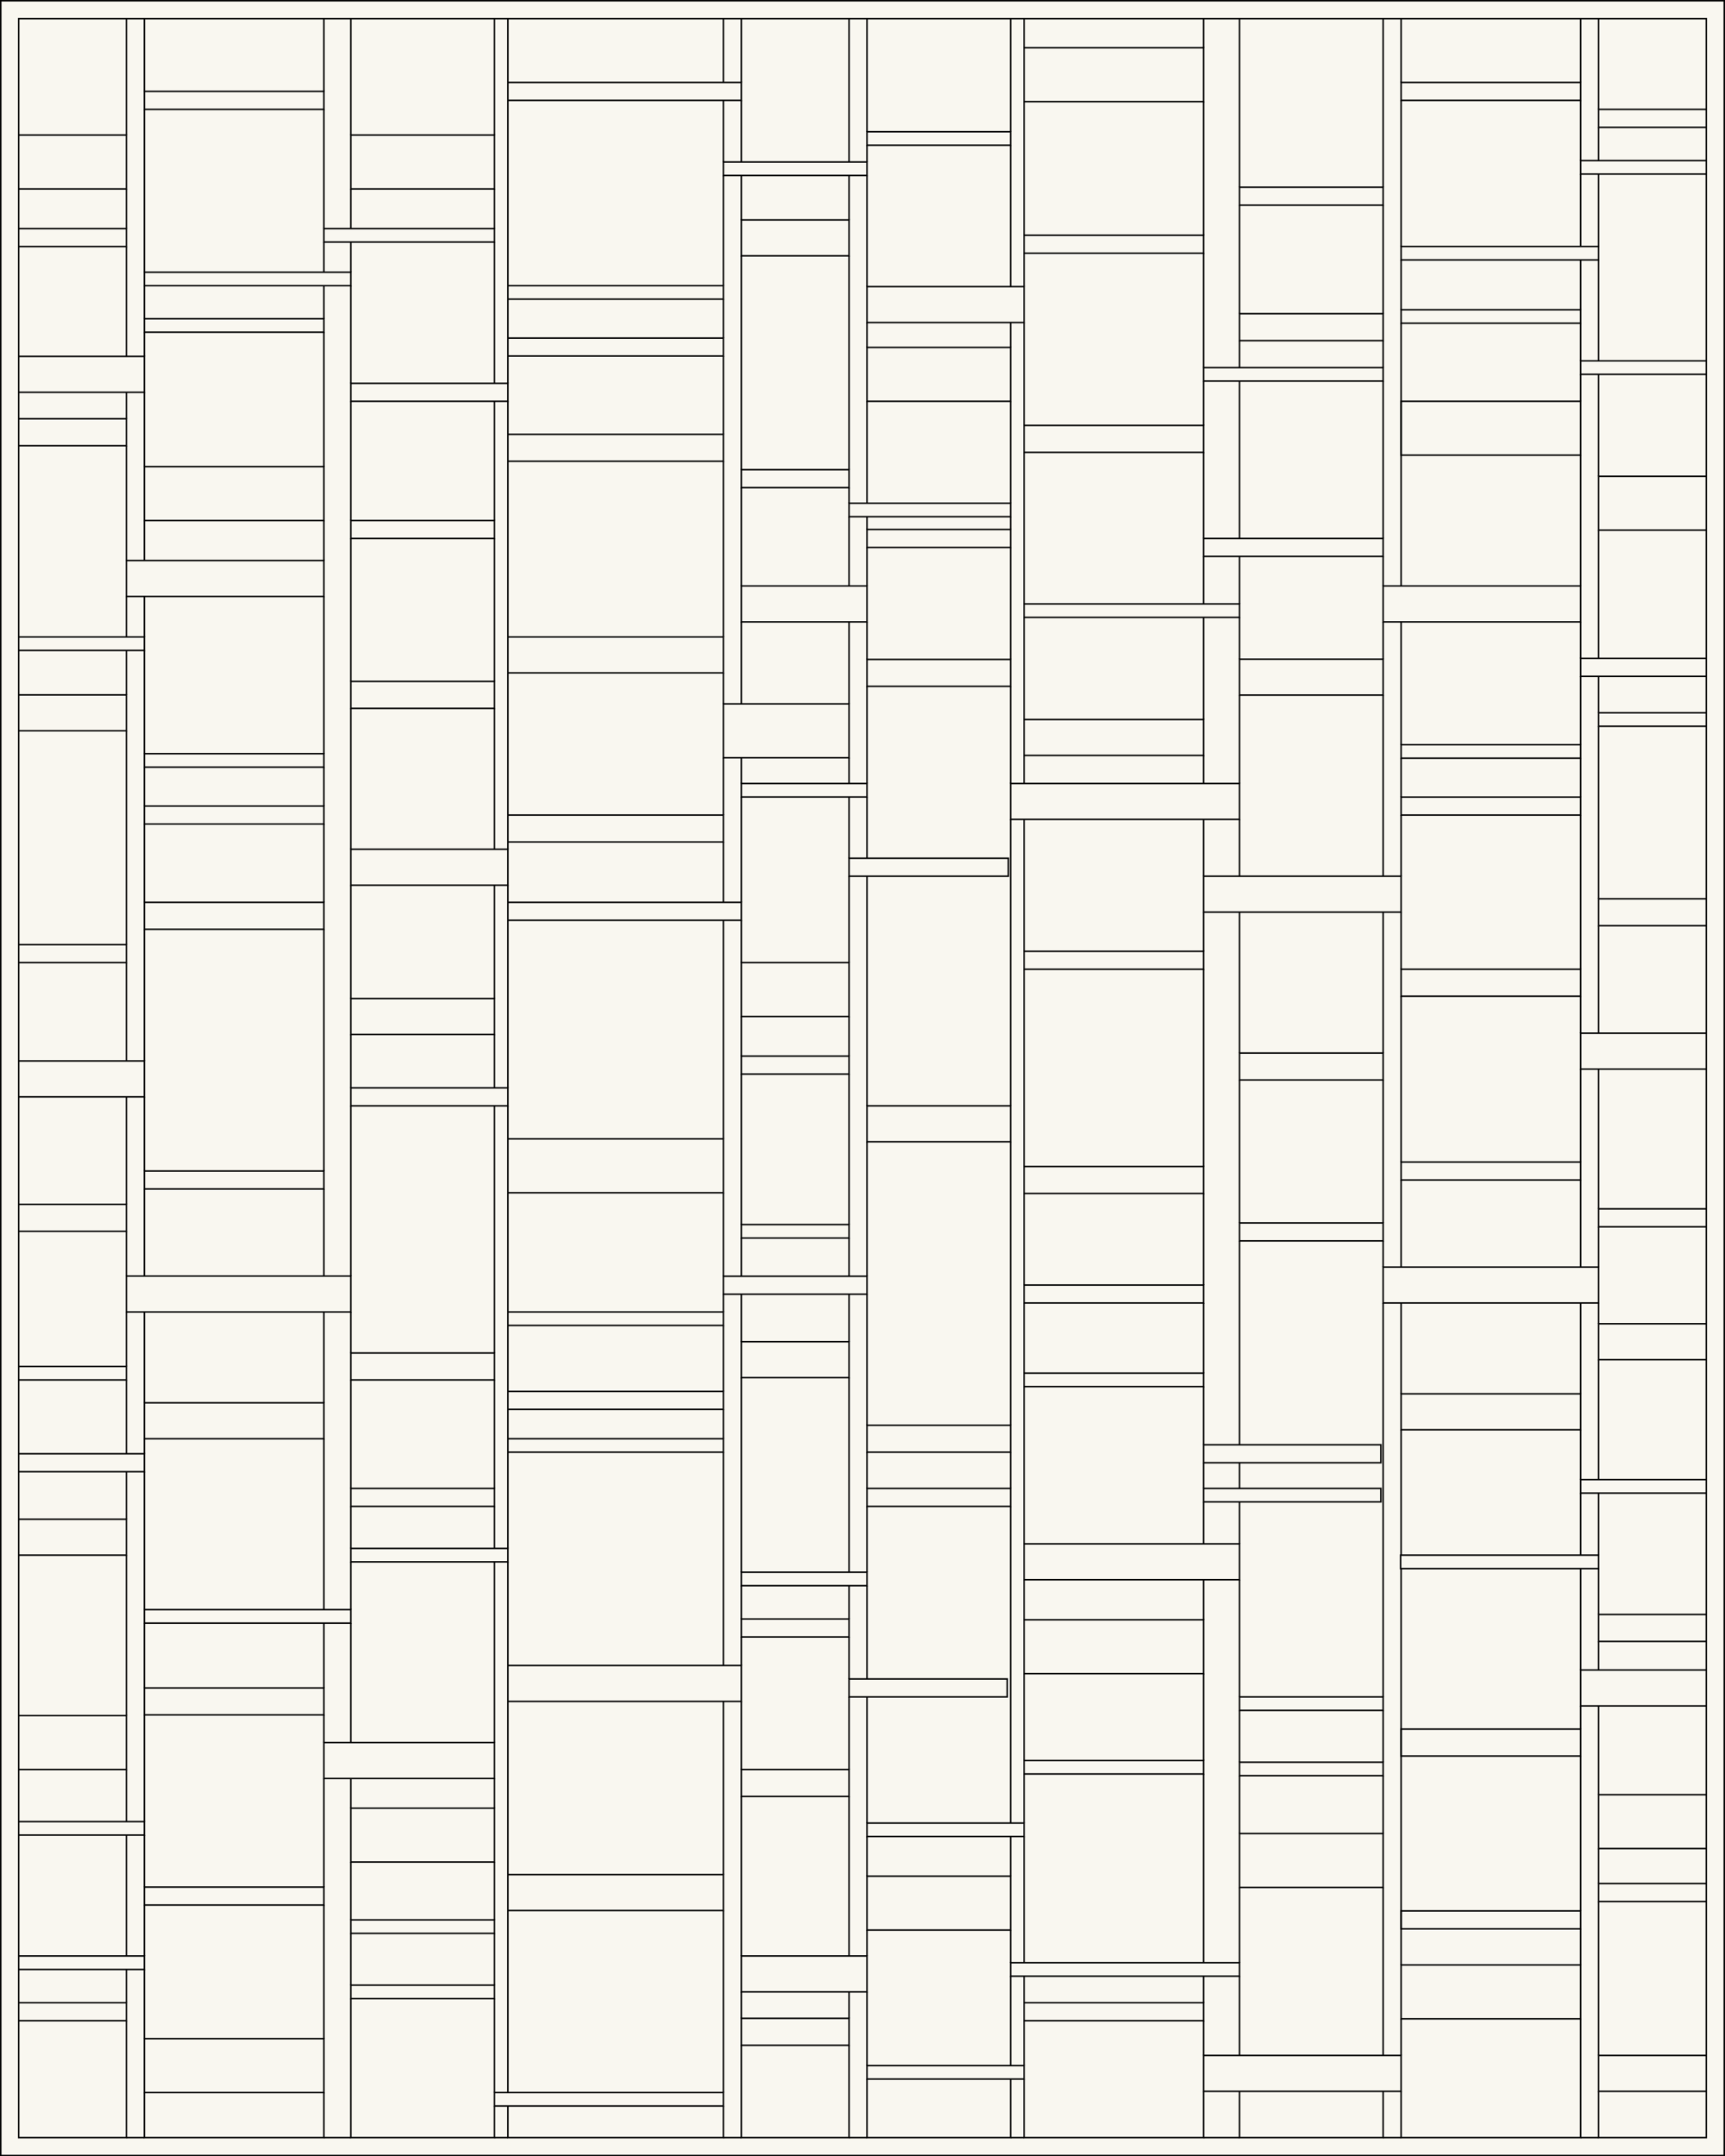 <svg xmlns="http://www.w3.org/2000/svg" viewBox="0 0 3459 4323"><rect x="0" y="0" width="3459" height="4323" fill="#808080" stroke="none"/><defs><style>.seasons-r1-cls-1,.seasons-r1-cls-2{fill:#f9f7f0;}.seasons-r1-cls-1,.seasons-r1-cls-3{stroke:#000;stroke-miterlimit:10;stroke-width:3px;}.seasons-r1-cls-3{fill:none;}</style></defs><title>four-seasons_rectangle_monochromatic</title><g id="Layer_2" data-name="Layer 2"><g id="Insets"><rect class="seasons-r1-cls-1" x="1.5" y="1.5" width="3456" height="4320"/><rect class="seasons-r1-cls-2" x="3205.5" y="4192.75" width="216" height="92.75"/><rect class="seasons-r1-cls-2" x="3205.5" y="4120.75" width="216" height="72"/><rect class="seasons-r1-cls-2" x="3205.5" y="3812.12" width="216" height="308.63"/><rect class="seasons-r1-cls-2" x="3205.5" y="3776.12" width="216" height="36"/><rect class="seasons-r1-cls-2" x="3205.5" y="3706" width="216" height="70.12"/><rect class="seasons-r1-cls-2" x="3205.5" y="3598" width="216" height="108"/><rect class="seasons-r1-cls-2" x="3205.5" y="3420" width="216" height="178"/><rect class="seasons-r1-cls-2" x="3205.5" y="3348" width="216" height="72"/><rect class="seasons-r1-cls-2" x="3205.5" y="3290.75" width="216" height="57.25"/><rect class="seasons-r1-cls-2" x="3205.5" y="3236.75" width="216" height="54"/><polygon class="seasons-r1-cls-2" points="3421.5 2993.37 3421.5 3236.75 3205.5 3236.75 3205.5 3144.74 3205.5 3117.74 3205.5 2993.37 3421.5 2993.37"/><rect class="seasons-r1-cls-2" x="3205.5" y="2966.37" width="216" height="27"/><rect class="seasons-r1-cls-2" x="3205.5" y="2725.9" width="216" height="240.47"/><rect class="seasons-r1-cls-2" x="3205.5" y="2653.9" width="216" height="72"/><polygon class="seasons-r1-cls-2" points="3421.5 2459.5 3421.5 2653.9 3205.5 2653.9 3205.5 2612.24 3205.5 2540.25 3205.5 2459.5 3421.5 2459.5"/><rect class="seasons-r1-cls-2" x="3205.5" y="2423.5" width="216" height="36"/><rect class="seasons-r1-cls-2" x="3205.5" y="2143.37" width="216" height="280.13"/><rect class="seasons-r1-cls-2" x="3205.5" y="2071.37" width="216" height="72"/><rect class="seasons-r1-cls-2" x="3205.5" y="1855.87" width="216" height="215.5"/><rect class="seasons-r1-cls-2" x="3205.5" y="1801.87" width="216" height="54"/><rect class="seasons-r1-cls-2" x="3205.5" y="1456.01" width="216" height="345.86"/><rect class="seasons-r1-cls-2" x="3205.5" y="1429.01" width="216" height="27"/><rect class="seasons-r1-cls-2" x="3205.5" y="1355.87" width="216" height="73.14"/><rect class="seasons-r1-cls-2" x="3205.5" y="1319.87" width="216" height="36"/><rect class="seasons-r1-cls-2" x="3205.5" y="1062.87" width="216" height="257"/><rect class="seasons-r1-cls-2" x="3205.5" y="954.87" width="216" height="108"/><rect class="seasons-r1-cls-2" x="3205.5" y="750.5" width="216" height="204.37"/><rect class="seasons-r1-cls-2" x="3205.5" y="723.5" width="216" height="27"/><polygon class="seasons-r1-cls-2" points="3421.5 349 3421.5 723.5 3205.5 723.5 3205.5 521.12 3205.5 494.12 3205.5 349 3421.5 349"/><rect class="seasons-r1-cls-2" x="3205.5" y="322" width="216" height="27"/><rect class="seasons-r1-cls-2" x="3205.5" y="255.25" width="216" height="66.75"/><rect class="seasons-r1-cls-2" x="3205.5" y="219.25" width="216" height="36"/><rect class="seasons-r1-cls-2" x="3205.5" y="37.5" width="216" height="181.75"/><polygon class="seasons-r1-cls-2" points="3205.5 4192.75 3205.5 4285.5 3169.5 4285.5 3169.5 4047.37 3169.5 3939.37 3169.5 3867 3169.5 3831 3169.5 3520.5 3169.5 3466.5 3169.5 3420 3205.5 3420 3205.5 3598 3205.5 3706 3205.5 3776.12 3205.5 3812.12 3205.5 4120.75 3205.5 4192.75"/><rect class="seasons-r1-cls-2" x="3169.5" y="3348" width="36" height="72"/><polygon class="seasons-r1-cls-2" points="3205.5 3290.75 3205.5 3348 3169.5 3348 3169.5 3144.74 3205.5 3144.74 3205.5 3236.75 3205.5 3290.75"/><rect class="seasons-r1-cls-2" x="3169.5" y="3117.74" width="36" height="27"/><rect class="seasons-r1-cls-2" x="3169.5" y="2993.37" width="36" height="124.37"/><rect class="seasons-r1-cls-2" x="3169.5" y="2966.37" width="36" height="27"/><polygon class="seasons-r1-cls-2" points="3205.5 2725.9 3205.5 2966.37 3169.5 2966.37 3169.5 2866.36 3169.5 2794.36 3169.5 2612.24 3205.5 2612.24 3205.5 2653.9 3205.5 2725.9"/><rect class="seasons-r1-cls-2" x="3169.5" y="2540.25" width="36" height="71.99"/><polygon class="seasons-r1-cls-2" points="3205.5 2459.5 3205.5 2540.25 3169.5 2540.25 3169.5 2365.65 3169.5 2329.65 3169.5 2143.37 3205.5 2143.37 3205.5 2423.5 3205.5 2459.5"/><rect class="seasons-r1-cls-2" x="3169.5" y="2071.37" width="36" height="72"/><polygon class="seasons-r1-cls-2" points="3205.5 1855.87 3205.5 2071.37 3169.5 2071.37 3169.5 1997.22 3169.5 1943.22 3169.5 1634 3169.5 1598 3169.5 1520 3169.5 1493 3169.5 1355.87 3205.5 1355.87 3205.5 1429.01 3205.5 1456.01 3205.5 1801.87 3205.5 1855.87"/><rect class="seasons-r1-cls-2" x="3169.5" y="1319.87" width="36" height="36"/><polygon class="seasons-r1-cls-2" points="3205.5 1062.87 3205.5 1319.87 3169.5 1319.87 3169.5 1246.74 3169.5 1174.75 3169.5 912.5 3169.5 804.5 3169.5 750.5 3205.5 750.5 3205.5 954.87 3205.5 1062.87"/><rect class="seasons-r1-cls-2" x="3169.5" y="723.5" width="36" height="27"/><polygon class="seasons-r1-cls-2" points="3205.5 521.12 3205.5 723.5 3169.5 723.5 3169.5 648 3169.5 621 3169.5 521.12 3205.5 521.12"/><rect class="seasons-r1-cls-2" x="3169.5" y="494.12" width="36" height="27"/><rect class="seasons-r1-cls-2" x="3169.5" y="349" width="36" height="145.12"/><rect class="seasons-r1-cls-2" x="3169.5" y="322" width="36" height="27"/><polygon class="seasons-r1-cls-2" points="3205.5 255.25 3205.5 322 3169.5 322 3169.5 201.25 3169.5 165.25 3169.5 37.5 3205.5 37.5 3205.5 219.25 3205.5 255.25"/><polygon class="seasons-r1-cls-2" points="3169.5 4047.37 3169.5 4285.5 2809.5 4285.5 2809.5 4192.75 2809.5 4120.75 2809.5 4047.37 3169.5 4047.37"/><rect class="seasons-r1-cls-2" x="2809.5" y="3939.37" width="360" height="108"/><polygon class="seasons-r1-cls-2" points="3169.5 3867 3169.5 3939.37 2809.5 3939.37 2809.5 3867 2809.51 3867 3169.5 3867"/><rect class="seasons-r1-cls-2" x="2809.51" y="3831" width="359.99" height="36"/><polygon class="seasons-r1-cls-2" points="3169.5 3520.5 3169.5 3831 2809.51 3831 2809.51 3867 2809.5 3867 2809.5 3520.5 2809.51 3520.5 3169.5 3520.5"/><rect class="seasons-r1-cls-2" x="2809.51" y="3466.5" width="359.99" height="54"/><polygon class="seasons-r1-cls-2" points="3169.5 3420 3169.5 3466.5 2809.51 3466.5 2809.51 3520.5 2809.5 3520.5 2809.5 3144.74 3169.5 3144.74 3169.5 3348 3169.5 3420"/><rect class="seasons-r1-cls-2" x="2809.5" y="3117.74" width="360" height="27"/><polygon class="seasons-r1-cls-2" points="3169.5 2993.37 3169.5 3117.74 2809.5 3117.74 2809.5 2866.36 3169.5 2866.36 3169.5 2966.37 3169.5 2993.37"/><rect class="seasons-r1-cls-2" x="2809.5" y="2794.36" width="360" height="72"/><rect class="seasons-r1-cls-2" x="2809.5" y="2612.24" width="360" height="182.12"/><rect class="seasons-r1-cls-2" x="2809.5" y="2540.25" width="360" height="71.99"/><rect class="seasons-r1-cls-2" x="2809.5" y="2365.65" width="360" height="174.6"/><rect class="seasons-r1-cls-2" x="2809.5" y="2329.65" width="360" height="36"/><polygon class="seasons-r1-cls-2" points="3169.5 2143.37 3169.5 2329.65 2809.5 2329.65 2809.5 1997.22 3169.5 1997.22 3169.5 2071.37 3169.5 2143.37"/><rect class="seasons-r1-cls-2" x="2809.5" y="1943.22" width="360" height="54"/><polygon class="seasons-r1-cls-2" points="3169.5 1634 3169.5 1943.22 2809.5 1943.22 2809.5 1828.63 2809.5 1756.63 2809.5 1634 3169.5 1634"/><rect class="seasons-r1-cls-2" x="2809.5" y="1598" width="360" height="36"/><rect class="seasons-r1-cls-2" x="2809.5" y="1520" width="360" height="78"/><rect class="seasons-r1-cls-2" x="2809.5" y="1493" width="360" height="27"/><polygon class="seasons-r1-cls-2" points="3169.5 1355.87 3169.5 1493 2809.5 1493 2809.5 1246.74 3169.5 1246.74 3169.5 1319.87 3169.5 1355.87"/><rect class="seasons-r1-cls-2" x="2809.5" y="1174.75" width="360" height="71.99"/><polygon class="seasons-r1-cls-2" points="3169.5 912.5 3169.5 1174.75 2809.5 1174.75 2809.5 912.5 2809.51 912.5 3169.5 912.5"/><rect class="seasons-r1-cls-2" x="2809.51" y="804.5" width="359.99" height="108"/><polygon class="seasons-r1-cls-2" points="3169.5 750.5 3169.5 804.5 2809.51 804.5 2809.51 912.5 2809.5 912.5 2809.5 648 3169.5 648 3169.5 723.5 3169.5 750.5"/><rect class="seasons-r1-cls-2" x="2809.5" y="621" width="360" height="27"/><rect class="seasons-r1-cls-2" x="2809.5" y="521.12" width="360" height="99.88"/><rect class="seasons-r1-cls-2" x="2809.5" y="494.12" width="360" height="27"/><polygon class="seasons-r1-cls-2" points="3169.5 349 3169.5 494.12 2809.5 494.12 2809.5 201.25 3169.5 201.25 3169.5 322 3169.5 349"/><rect class="seasons-r1-cls-2" x="2809.5" y="165.25" width="360" height="36"/><rect class="seasons-r1-cls-2" x="2809.5" y="37.5" width="360" height="127.75"/><rect class="seasons-r1-cls-2" x="2773.5" y="4192.75" width="36" height="92.75"/><rect class="seasons-r1-cls-2" x="2773.5" y="4120.75" width="36" height="72"/><polygon class="seasons-r1-cls-2" points="2809.5 4047.37 2809.5 4120.75 2773.5 4120.75 2773.5 3783.87 2773.5 3675.87 2773.5 3559.87 2773.5 3532.87 2773.5 3429 2773.5 3402 2773.5 2612.24 2809.5 2612.24 2809.5 2794.36 2809.5 2866.36 2809.5 3117.74 2808.5 3117.74 2808.5 3144.74 2809.5 3144.74 2809.5 3520.5 2809.5 3867 2809.5 3939.37 2809.5 4047.37"/><rect class="seasons-r1-cls-2" x="2808.5" y="3117.74" width="1" height="27"/><rect class="seasons-r1-cls-2" x="2773.5" y="2540.25" width="36" height="71.99"/><polygon class="seasons-r1-cls-2" points="2809.5 2365.65 2809.5 2540.25 2773.5 2540.25 2773.5 2487.76 2773.5 2451.76 2773.5 2165.13 2773.5 2111.13 2773.5 1828.63 2809.5 1828.63 2809.5 1943.22 2809.5 1997.22 2809.5 2329.65 2809.5 2365.65"/><rect class="seasons-r1-cls-2" x="2773.5" y="1756.63" width="36" height="72"/><polygon class="seasons-r1-cls-2" points="2809.5 1634 2809.5 1756.63 2773.5 1756.63 2773.5 1393.52 2773.5 1321.53 2773.5 1246.74 2809.5 1246.74 2809.5 1493 2809.5 1520 2809.5 1598 2809.5 1634"/><rect class="seasons-r1-cls-2" x="2773.5" y="1174.75" width="36" height="71.99"/><polygon class="seasons-r1-cls-2" points="2809.5 912.5 2809.5 1174.75 2773.5 1174.75 2773.5 1115.5 2773.5 1079.5 2773.5 764 2773.5 737 2773.5 682.87 2773.5 628.87 2773.5 411.37 2773.5 375.37 2773.5 37.5 2809.5 37.5 2809.5 165.25 2809.5 201.25 2809.5 494.12 2809.5 521.12 2809.5 621 2809.5 648 2809.5 912.5"/><rect class="seasons-r1-cls-2" x="2485.5" y="4192.75" width="288" height="92.75"/><rect class="seasons-r1-cls-2" x="2485.5" y="4120.75" width="288" height="72"/><polygon class="seasons-r1-cls-2" points="2773.5 3783.87 2773.5 4120.75 2485.5 4120.75 2485.5 3961.87 2485.5 3934.87 2485.5 3783.87 2773.5 3783.87"/><rect class="seasons-r1-cls-2" x="2485.5" y="3675.87" width="288" height="108"/><rect class="seasons-r1-cls-2" x="2485.5" y="3559.87" width="288" height="116"/><rect class="seasons-r1-cls-2" x="2485.5" y="3532.87" width="288" height="27"/><rect class="seasons-r1-cls-2" x="2485.5" y="3429" width="288" height="103.87"/><rect class="seasons-r1-cls-2" x="2485.5" y="3402" width="288" height="27"/><polygon class="seasons-r1-cls-2" points="2773.5 2612.24 2773.5 3402 2485.5 3402 2485.5 3167.12 2485.5 3095.12 2485.5 3011 2769 3011 2769 2984 2485.5 2984 2485.5 2932.5 2769 2932.5 2769 2896.5 2485.5 2896.5 2485.5 2487.76 2773.5 2487.76 2773.5 2540.25 2773.5 2612.24"/><rect class="seasons-r1-cls-2" x="2485.5" y="2451.76" width="288" height="36"/><rect class="seasons-r1-cls-2" x="2485.5" y="2165.13" width="288" height="286.63"/><rect class="seasons-r1-cls-2" x="2485.5" y="2111.13" width="288" height="54"/><rect class="seasons-r1-cls-2" x="2485.5" y="1828.63" width="288" height="282.5"/><rect class="seasons-r1-cls-2" x="2485.5" y="1756.63" width="288" height="72"/><polygon class="seasons-r1-cls-2" points="2773.5 1393.52 2773.5 1756.63 2485.5 1756.63 2485.5 1642.75 2485.5 1570.75 2485.5 1393.52 2773.5 1393.52"/><rect class="seasons-r1-cls-2" x="2485.5" y="1321.53" width="288" height="71.99"/><polygon class="seasons-r1-cls-2" points="2773.5 1246.74 2773.5 1321.53 2485.5 1321.53 2485.5 1237.75 2485.5 1210.75 2485.5 1115.5 2773.5 1115.5 2773.5 1174.75 2773.5 1246.74"/><rect class="seasons-r1-cls-2" x="2485.5" y="1079.5" width="288" height="36"/><rect class="seasons-r1-cls-2" x="2485.5" y="764" width="288" height="315.5"/><rect class="seasons-r1-cls-2" x="2485.5" y="737" width="288" height="27"/><rect class="seasons-r1-cls-2" x="2485.5" y="682.87" width="288" height="54.13"/><rect class="seasons-r1-cls-2" x="2485.5" y="628.87" width="288" height="54"/><rect class="seasons-r1-cls-2" x="2485.5" y="411.37" width="288" height="217.5"/><rect class="seasons-r1-cls-2" x="2485.5" y="375.37" width="288" height="36"/><rect class="seasons-r1-cls-2" x="2485.5" y="37.5" width="288" height="337.87"/><rect class="seasons-r1-cls-2" x="2485.5" y="2984" width="283.5" height="27"/><rect class="seasons-r1-cls-2" x="2485.5" y="2896.5" width="283.5" height="36"/><rect class="seasons-r1-cls-2" x="2413.5" y="4192.75" width="72" height="92.75"/><rect class="seasons-r1-cls-2" x="2413.5" y="4120.75" width="72" height="72"/><polygon class="seasons-r1-cls-2" points="2485.5 3961.87 2485.5 4120.75 2413.5 4120.75 2413.5 4051.12 2413.5 4015.12 2413.5 3961.87 2485.5 3961.87"/><rect class="seasons-r1-cls-2" x="2413.5" y="3934.87" width="72" height="27"/><polygon class="seasons-r1-cls-2" points="2485.5 3783.87 2485.5 3934.87 2413.5 3934.87 2413.5 3556.5 2413.5 3529.5 2413.5 3355.37 2413.5 3247.37 2413.5 3167.12 2485.5 3167.12 2485.5 3402 2485.5 3429 2485.5 3532.87 2485.5 3559.87 2485.5 3675.87 2485.5 3783.87"/><rect class="seasons-r1-cls-2" x="2413.5" y="3095.12" width="72" height="72"/><rect class="seasons-r1-cls-2" x="2413.5" y="3011" width="72" height="84.12"/><rect class="seasons-r1-cls-2" x="2413.5" y="2984" width="72" height="27"/><rect class="seasons-r1-cls-2" x="2413.5" y="2932.5" width="72" height="51.5"/><rect class="seasons-r1-cls-2" x="2413.5" y="2896.5" width="72" height="36"/><polygon class="seasons-r1-cls-2" points="2485.5 2487.76 2485.5 2896.5 2413.5 2896.5 2413.5 2779.87 2413.5 2752.87 2413.5 2612.25 2413.5 2576.25 2413.5 2392.65 2413.5 2338.65 2413.5 1943.22 2413.5 1907.22 2413.5 1828.63 2485.5 1828.63 2485.5 2111.13 2485.5 2165.13 2485.5 2451.76 2485.5 2487.76"/><rect class="seasons-r1-cls-2" x="2413.5" y="1756.63" width="72" height="72"/><rect class="seasons-r1-cls-2" x="2413.5" y="1642.75" width="72" height="113.88"/><rect class="seasons-r1-cls-2" x="2413.5" y="1570.75" width="72" height="72"/><polygon class="seasons-r1-cls-2" points="2485.5 1393.52 2485.5 1570.75 2413.5 1570.75 2413.5 1514.5 2413.5 1442.51 2413.5 1237.75 2485.5 1237.75 2485.5 1321.53 2485.5 1393.52"/><rect class="seasons-r1-cls-2" x="2413.5" y="1210.75" width="72" height="27"/><rect class="seasons-r1-cls-2" x="2413.5" y="1115.5" width="72" height="95.25"/><rect class="seasons-r1-cls-2" x="2413.5" y="1079.5" width="72" height="36"/><polygon class="seasons-r1-cls-2" points="2485.5 764 2485.5 1079.5 2413.5 1079.5 2413.5 906.87 2413.5 852.87 2413.5 764 2485.5 764"/><rect class="seasons-r1-cls-2" x="2413.5" y="737" width="72" height="27"/><polygon class="seasons-r1-cls-2" points="2485.5 682.87 2485.5 737 2413.5 737 2413.5 507.62 2413.5 471.62 2413.5 203.75 2413.5 95.75 2413.5 37.5 2485.5 37.5 2485.5 375.37 2485.5 411.37 2485.5 628.87 2485.5 682.87"/><polygon class="seasons-r1-cls-2" points="2413.5 4192.75 2413.5 4285.5 2053.5 4285.5 2053.5 4168.12 2053.5 4141.12 2053.5 4051.12 2413.5 4051.12 2413.5 4120.75 2413.5 4192.75"/><rect class="seasons-r1-cls-2" x="2053.5" y="4015.12" width="360" height="36"/><rect class="seasons-r1-cls-2" x="2053.5" y="3961.87" width="360" height="53.25"/><rect class="seasons-r1-cls-2" x="2053.5" y="3934.87" width="360" height="27"/><polygon class="seasons-r1-cls-2" points="2413.5 3556.5 2413.5 3934.87 2053.5 3934.87 2053.5 3681.87 2053.5 3654.87 2053.5 3556.5 2413.5 3556.5"/><rect class="seasons-r1-cls-2" x="2053.5" y="3529.5" width="360" height="27"/><rect class="seasons-r1-cls-2" x="2053.5" y="3355.37" width="360" height="174.13"/><rect class="seasons-r1-cls-2" x="2053.5" y="3247.37" width="360" height="108"/><rect class="seasons-r1-cls-2" x="2053.5" y="3167.12" width="360" height="80.25"/><rect class="seasons-r1-cls-2" x="2053.5" y="3095.12" width="360" height="72"/><polygon class="seasons-r1-cls-2" points="2413.5 3011 2413.5 3095.12 2053.5 3095.12 2053.5 2779.87 2413.5 2779.87 2413.5 2896.5 2413.5 2932.5 2413.5 2984 2413.5 3011"/><rect class="seasons-r1-cls-2" x="2053.5" y="2752.87" width="360" height="27"/><rect class="seasons-r1-cls-2" x="2053.5" y="2612.25" width="360" height="140.62"/><rect class="seasons-r1-cls-2" x="2053.5" y="2576.25" width="360" height="36"/><rect class="seasons-r1-cls-2" x="2053.5" y="2392.65" width="360" height="183.6"/><rect class="seasons-r1-cls-2" x="2053.5" y="2338.65" width="360" height="54"/><rect class="seasons-r1-cls-2" x="2053.5" y="1943.22" width="360" height="395.43"/><rect class="seasons-r1-cls-2" x="2053.5" y="1907.22" width="360" height="36"/><polygon class="seasons-r1-cls-2" points="2413.5 1828.63 2413.5 1907.22 2053.5 1907.22 2053.5 1642.75 2413.5 1642.75 2413.5 1756.63 2413.5 1828.63"/><rect class="seasons-r1-cls-2" x="2053.5" y="1570.75" width="360" height="72"/><rect class="seasons-r1-cls-2" x="2053.5" y="1514.5" width="360" height="56.25"/><rect class="seasons-r1-cls-2" x="2053.5" y="1442.51" width="360" height="71.99"/><rect class="seasons-r1-cls-2" x="2053.5" y="1237.75" width="360" height="204.76"/><rect class="seasons-r1-cls-2" x="2053.5" y="1210.75" width="360" height="27"/><polygon class="seasons-r1-cls-2" points="2413.5 1115.5 2413.5 1210.75 2053.5 1210.75 2053.5 906.87 2413.5 906.87 2413.5 1079.5 2413.5 1115.5"/><rect class="seasons-r1-cls-2" x="2053.5" y="852.87" width="360" height="54"/><polygon class="seasons-r1-cls-2" points="2413.5 764 2413.5 852.87 2053.5 852.87 2053.5 646.62 2053.5 574.62 2053.5 507.62 2413.5 507.62 2413.5 737 2413.5 764"/><rect class="seasons-r1-cls-2" x="2053.5" y="471.62" width="360" height="36"/><rect class="seasons-r1-cls-2" x="2053.5" y="203.75" width="360" height="267.87"/><rect class="seasons-r1-cls-2" x="2053.5" y="95.75" width="360" height="108"/><rect class="seasons-r1-cls-2" x="2053.5" y="37.5" width="360" height="58.25"/><rect class="seasons-r1-cls-2" x="2026.5" y="4168.12" width="27" height="117.38"/><rect class="seasons-r1-cls-2" x="2026.5" y="4141.12" width="27" height="27"/><polygon class="seasons-r1-cls-2" points="2053.5 4051.12 2053.5 4141.12 2026.5 4141.12 2026.5 3961.87 2053.5 3961.87 2053.5 4015.12 2053.5 4051.12"/><rect class="seasons-r1-cls-2" x="2026.5" y="3934.87" width="27" height="27"/><polygon class="seasons-r1-cls-2" points="2053.5 3681.87 2053.5 3934.87 2026.5 3934.87 2026.5 3869.37 2026.5 3761.37 2026.5 3681.87 2053.5 3681.87"/><rect class="seasons-r1-cls-2" x="2026.5" y="3654.87" width="27" height="27"/><polygon class="seasons-r1-cls-2" points="2053.5 3556.5 2053.5 3654.87 2026.5 3654.87 2026.5 3020 2026.5 2984 2026.5 2911.36 2026.5 2857.36 2026.5 2288.99 2026.5 2216.99 2026.5 1642.75 2053.5 1642.75 2053.5 1907.22 2053.5 1943.22 2053.5 2338.65 2053.5 2392.65 2053.5 2576.25 2053.5 2612.25 2053.5 2752.87 2053.5 2779.87 2053.5 3095.12 2053.5 3167.12 2053.5 3247.37 2053.5 3355.37 2053.5 3529.5 2053.5 3556.5"/><rect class="seasons-r1-cls-2" x="2026.5" y="1570.75" width="27" height="72"/><polygon class="seasons-r1-cls-2" points="2053.5 1514.5 2053.5 1570.75 2026.5 1570.75 2026.5 1376 2026.5 1322 2026.5 1097.5 2026.5 1061.5 2026.5 1035.87 2026.5 1008.87 2026.5 804.5 2026.5 696.5 2026.5 646.62 2053.5 646.62 2053.5 852.87 2053.5 906.87 2053.5 1210.75 2053.5 1237.75 2053.5 1442.51 2053.5 1514.5"/><rect class="seasons-r1-cls-2" x="2026.5" y="574.62" width="27" height="72"/><polygon class="seasons-r1-cls-2" points="2053.5 507.62 2053.5 574.62 2026.5 574.62 2026.5 291.12 2026.5 264.12 2026.5 37.5 2053.5 37.5 2053.5 95.75 2053.5 203.75 2053.5 471.62 2053.5 507.62"/><rect class="seasons-r1-cls-2" x="1738.5" y="4168.12" width="288" height="117.38"/><rect class="seasons-r1-cls-2" x="1738.5" y="4141.12" width="288" height="27"/><polygon class="seasons-r1-cls-2" points="2026.5 3961.87 2026.5 4141.12 1738.5 4141.12 1738.5 3993.37 1738.5 3921.37 1738.5 3869.37 2026.5 3869.37 2026.5 3934.87 2026.5 3961.87"/><rect class="seasons-r1-cls-2" x="1738.5" y="3761.37" width="288" height="108"/><rect class="seasons-r1-cls-2" x="1738.5" y="3681.87" width="288" height="79.5"/><rect class="seasons-r1-cls-2" x="1738.5" y="3654.87" width="288" height="27"/><polygon class="seasons-r1-cls-2" points="2026.5 3020 2026.5 3654.87 1738.5 3654.87 1738.5 3402 2019.75 3402 2019.75 3366 1738.5 3366 1738.5 3179 1738.5 3152 1738.5 3020 2026.5 3020"/><rect class="seasons-r1-cls-2" x="1738.5" y="2984" width="288" height="36"/><rect class="seasons-r1-cls-2" x="1738.5" y="2911.36" width="288" height="72.64"/><rect class="seasons-r1-cls-2" x="1738.5" y="2857.36" width="288" height="54"/><polygon class="seasons-r1-cls-2" points="2026.5 2288.99 2026.5 2857.36 1738.5 2857.36 1738.5 2594.65 1738.5 2558.65 1738.5 2288.99 2026.5 2288.99"/><rect class="seasons-r1-cls-2" x="1738.5" y="2216.99" width="288" height="72"/><polygon class="seasons-r1-cls-2" points="2026.5 1642.75 2026.5 2216.99 1738.5 2216.99 1738.5 1756.63 2022 1756.63 2022 1720.63 1738.5 1720.63 1738.5 1597.75 1738.5 1570.75 1738.5 1376 2026.5 1376 2026.5 1570.75 2026.5 1642.75"/><rect class="seasons-r1-cls-2" x="1738.5" y="1322" width="288" height="54"/><polygon class="seasons-r1-cls-2" points="2026.5 1097.5 2026.5 1322 1738.5 1322 1738.5 1246.74 1738.5 1174.75 1738.5 1097.5 2026.5 1097.5"/><rect class="seasons-r1-cls-2" x="1738.5" y="1061.5" width="288" height="36"/><rect class="seasons-r1-cls-2" x="1738.5" y="1035.87" width="288" height="25.63"/><rect class="seasons-r1-cls-2" x="1738.5" y="1008.87" width="288" height="27"/><rect class="seasons-r1-cls-2" x="1738.5" y="804.5" width="288" height="204.37"/><rect class="seasons-r1-cls-2" x="1738.5" y="696.5" width="288" height="108"/><rect class="seasons-r1-cls-2" x="1738.5" y="646.62" width="288" height="49.88"/><rect class="seasons-r1-cls-2" x="1738.5" y="574.62" width="288" height="72"/><polygon class="seasons-r1-cls-2" points="2026.5 291.12 2026.5 574.62 1738.5 574.62 1738.5 351.75 1738.5 324.75 1738.5 291.12 2026.5 291.12"/><rect class="seasons-r1-cls-2" x="1738.5" y="264.12" width="288" height="27"/><rect class="seasons-r1-cls-2" x="1738.5" y="37.5" width="288" height="226.62"/><rect class="seasons-r1-cls-2" x="1738.5" y="1720.63" width="283.5" height="36"/><rect class="seasons-r1-cls-2" x="1738.5" y="3366" width="281.25" height="36"/><polygon class="seasons-r1-cls-2" points="1738.5 4168.12 1738.5 4285.5 1702.5 4285.5 1702.5 4100.37 1702.5 4046.37 1702.5 3993.37 1738.5 3993.37 1738.5 4141.12 1738.5 4168.12"/><rect class="seasons-r1-cls-2" x="1702.5" y="3921.37" width="36" height="72"/><polygon class="seasons-r1-cls-2" points="1738.5 3869.37 1738.5 3921.37 1702.5 3921.37 1702.5 3601.5 1702.5 3547.5 1702.5 3402 1738.5 3402 1738.5 3654.87 1738.5 3681.87 1738.5 3761.37 1738.5 3869.37"/><rect class="seasons-r1-cls-2" x="1702.5" y="3366" width="36" height="36"/><polygon class="seasons-r1-cls-2" points="1738.5 3179 1738.5 3366 1702.5 3366 1702.5 3281.75 1702.5 3245.75 1702.5 3179 1738.5 3179"/><rect class="seasons-r1-cls-2" x="1702.5" y="3152" width="36" height="27"/><polygon class="seasons-r1-cls-2" points="1738.5 3020 1738.5 3152 1702.5 3152 1702.5 2761.9 1702.5 2689.9 1702.5 2594.65 1738.5 2594.65 1738.5 2857.36 1738.5 2911.36 1738.5 2984 1738.5 3020"/><rect class="seasons-r1-cls-2" x="1702.5" y="2558.65" width="36" height="36"/><polygon class="seasons-r1-cls-2" points="1738.5 2288.99 1738.5 2558.65 1702.5 2558.65 1702.5 2482 1702.5 2455 1702.5 2153.34 1702.5 2117.34 1702.5 2037.84 1702.5 1929.84 1702.5 1756.63 1738.5 1756.63 1738.5 2216.99 1738.5 2288.99"/><rect class="seasons-r1-cls-2" x="1702.5" y="1720.63" width="36" height="36"/><rect class="seasons-r1-cls-2" x="1702.5" y="1597.75" width="36" height="122.88"/><rect class="seasons-r1-cls-2" x="1702.5" y="1570.75" width="36" height="27"/><polygon class="seasons-r1-cls-2" points="1738.5 1376 1738.5 1570.75 1702.5 1570.75 1702.5 1519.13 1702.5 1411.13 1702.5 1246.74 1738.5 1246.74 1738.5 1322 1738.5 1376"/><rect class="seasons-r1-cls-2" x="1702.5" y="1174.75" width="36" height="71.99"/><polygon class="seasons-r1-cls-2" points="1738.5 1097.5 1738.5 1174.75 1702.5 1174.75 1702.5 1035.87 1738.5 1035.87 1738.5 1061.5 1738.5 1097.5"/><rect class="seasons-r1-cls-2" x="1702.5" y="1008.87" width="36" height="27"/><polygon class="seasons-r1-cls-2" points="1738.5 804.5 1738.5 1008.87 1702.5 1008.87 1702.5 977.59 1702.5 941.59 1702.5 512.88 1702.5 440.88 1702.5 351.75 1738.5 351.75 1738.5 574.62 1738.5 646.62 1738.5 696.5 1738.5 804.5"/><rect class="seasons-r1-cls-2" x="1702.5" y="324.75" width="36" height="27"/><polygon class="seasons-r1-cls-2" points="1738.5 291.12 1738.5 324.75 1702.5 324.75 1702.5 37.5 1738.5 37.5 1738.5 264.12 1738.5 291.12"/><rect class="seasons-r1-cls-2" x="1486.5" y="4100.37" width="216" height="185.13"/><rect class="seasons-r1-cls-2" x="1486.5" y="4046.37" width="216" height="54"/><rect class="seasons-r1-cls-2" x="1486.5" y="3993.37" width="216" height="53"/><rect class="seasons-r1-cls-2" x="1486.5" y="3921.37" width="216" height="72"/><rect class="seasons-r1-cls-2" x="1486.5" y="3601.5" width="216" height="319.87"/><rect class="seasons-r1-cls-2" x="1486.5" y="3547.5" width="216" height="54"/><polygon class="seasons-r1-cls-2" points="1702.5 3402 1702.5 3547.5 1486.5 3547.5 1486.5 3411 1486.5 3339 1486.5 3281.75 1702.5 3281.75 1702.5 3366 1702.5 3402"/><rect class="seasons-r1-cls-2" x="1486.5" y="3245.75" width="216" height="36"/><rect class="seasons-r1-cls-2" x="1486.5" y="3179" width="216" height="66.75"/><rect class="seasons-r1-cls-2" x="1486.5" y="3152" width="216" height="27"/><rect class="seasons-r1-cls-2" x="1486.5" y="2761.9" width="216" height="390.1"/><rect class="seasons-r1-cls-2" x="1486.5" y="2689.9" width="216" height="72"/><rect class="seasons-r1-cls-2" x="1486.5" y="2594.65" width="216" height="95.25"/><rect class="seasons-r1-cls-2" x="1486.5" y="2558.65" width="216" height="36"/><rect class="seasons-r1-cls-2" x="1486.5" y="2482" width="216" height="76.65"/><rect class="seasons-r1-cls-2" x="1486.5" y="2455" width="216" height="27"/><rect class="seasons-r1-cls-2" x="1486.5" y="2153.34" width="216" height="301.66"/><rect class="seasons-r1-cls-2" x="1486.5" y="2117.34" width="216" height="36"/><rect class="seasons-r1-cls-2" x="1486.5" y="2037.84" width="216" height="79.5"/><rect class="seasons-r1-cls-2" x="1486.5" y="1929.84" width="216" height="108"/><polygon class="seasons-r1-cls-2" points="1702.5 1756.63 1702.5 1929.84 1486.5 1929.84 1486.5 1845 1486.5 1809 1486.5 1597.75 1702.5 1597.75 1702.5 1720.63 1702.5 1756.63"/><rect class="seasons-r1-cls-2" x="1486.5" y="1570.75" width="216" height="27"/><rect class="seasons-r1-cls-2" x="1486.5" y="1519.13" width="216" height="51.62"/><rect class="seasons-r1-cls-2" x="1486.5" y="1411.13" width="216" height="108"/><rect class="seasons-r1-cls-2" x="1486.5" y="1246.74" width="216" height="164.39"/><rect class="seasons-r1-cls-2" x="1486.5" y="1174.75" width="216" height="71.99"/><polygon class="seasons-r1-cls-2" points="1702.5 1035.87 1702.5 1174.75 1486.5 1174.75 1486.5 977.59 1702.5 977.59 1702.5 1008.87 1702.5 1035.87"/><rect class="seasons-r1-cls-2" x="1486.5" y="941.59" width="216" height="36"/><rect class="seasons-r1-cls-2" x="1486.5" y="512.88" width="216" height="428.71"/><rect class="seasons-r1-cls-2" x="1486.5" y="440.88" width="216" height="72"/><rect class="seasons-r1-cls-2" x="1486.5" y="351.75" width="216" height="89.13"/><rect class="seasons-r1-cls-2" x="1486.5" y="324.75" width="216" height="27"/><polygon class="seasons-r1-cls-2" points="1702.5 37.5 1702.5 324.75 1486.5 324.75 1486.5 201.25 1486.5 165.25 1486.5 37.5 1702.5 37.5"/><polygon class="seasons-r1-cls-2" points="1486.5 4100.37 1486.5 4285.5 1450.5 4285.5 1450.5 4222.12 1450.5 4195.12 1450.5 3830.24 1450.5 3758.25 1450.5 3411 1486.5 3411 1486.5 3547.5 1486.5 3601.5 1486.5 3921.37 1486.5 3993.37 1486.5 4046.37 1486.5 4100.37"/><rect class="seasons-r1-cls-2" x="1450.5" y="3339" width="36" height="72"/><polygon class="seasons-r1-cls-2" points="1486.5 3281.75 1486.5 3339 1450.5 3339 1450.5 2911.36 1450.5 2884.36 1450.5 2825.5 1450.5 2789.5 1450.5 2657.24 1450.5 2630.24 1450.5 2594.65 1486.5 2594.65 1486.5 2689.9 1486.5 2761.9 1486.5 3152 1486.5 3179 1486.5 3245.75 1486.5 3281.75"/><rect class="seasons-r1-cls-2" x="1450.5" y="2558.65" width="36" height="36"/><polygon class="seasons-r1-cls-2" points="1486.5 2482 1486.5 2558.65 1450.5 2558.65 1450.5 2391.25 1450.5 2283.25 1450.5 1845 1486.5 1845 1486.5 1929.84 1486.5 2037.84 1486.5 2117.34 1486.5 2153.34 1486.5 2455 1486.5 2482"/><rect class="seasons-r1-cls-2" x="1450.5" y="1809" width="36" height="36"/><polygon class="seasons-r1-cls-2" points="1486.5 1597.75 1486.5 1809 1450.5 1809 1450.5 1688 1450.5 1634 1450.5 1519.13 1486.5 1519.13 1486.5 1570.75 1486.5 1597.75"/><rect class="seasons-r1-cls-2" x="1450.5" y="1411.13" width="36" height="108"/><polygon class="seasons-r1-cls-2" points="1486.5 1246.74 1486.5 1411.13 1450.5 1411.13 1450.5 1349 1450.5 1277 1450.5 924.75 1450.5 870.75 1450.5 713.75 1450.5 677.75 1450.5 599.75 1450.5 572.75 1450.5 351.75 1486.5 351.75 1486.5 440.88 1486.5 512.88 1486.5 941.59 1486.5 977.59 1486.5 1174.75 1486.5 1246.74"/><rect class="seasons-r1-cls-2" x="1450.5" y="324.75" width="36" height="27"/><rect class="seasons-r1-cls-2" x="1450.5" y="201.25" width="36" height="123.5"/><rect class="seasons-r1-cls-2" x="1450.5" y="165.25" width="36" height="36"/><rect class="seasons-r1-cls-2" x="1450.5" y="37.5" width="36" height="127.75"/><rect class="seasons-r1-cls-2" x="1018.5" y="4222.12" width="432" height="63.38"/><rect class="seasons-r1-cls-2" x="1018.5" y="4195.12" width="432" height="27"/><rect class="seasons-r1-cls-2" x="1018.5" y="3830.24" width="432" height="364.88"/><rect class="seasons-r1-cls-2" x="1018.5" y="3758.25" width="432" height="71.99"/><rect class="seasons-r1-cls-2" x="1018.5" y="3411" width="432" height="347.25"/><rect class="seasons-r1-cls-2" x="1018.5" y="3339" width="432" height="72"/><polygon class="seasons-r1-cls-2" points="1450.5 2911.36 1450.5 3339 1018.5 3339 1018.5 3131.25 1018.5 3104.25 1018.5 2911.36 1450.5 2911.36"/><rect class="seasons-r1-cls-2" x="1018.5" y="2884.36" width="432" height="27"/><rect class="seasons-r1-cls-2" x="1018.5" y="2825.5" width="432" height="58.86"/><rect class="seasons-r1-cls-2" x="1018.5" y="2789.5" width="432" height="36"/><rect class="seasons-r1-cls-2" x="1018.5" y="2657.24" width="432" height="132.26"/><rect class="seasons-r1-cls-2" x="1018.5" y="2630.24" width="432" height="27"/><polygon class="seasons-r1-cls-2" points="1450.5 2594.65 1450.5 2630.24 1018.5 2630.24 1018.5 2391.25 1450.5 2391.25 1450.5 2558.65 1450.5 2594.65"/><rect class="seasons-r1-cls-2" x="1018.5" y="2283.25" width="432" height="108"/><polygon class="seasons-r1-cls-2" points="1450.5 1845 1450.5 2283.25 1018.5 2283.25 1018.5 2216.99 1018.5 2180.99 1018.5 1845 1450.5 1845"/><rect class="seasons-r1-cls-2" x="1018.5" y="1809" width="432" height="36"/><polygon class="seasons-r1-cls-2" points="1450.5 1688 1450.5 1809 1018.5 1809 1018.5 1774.63 1018.5 1702.63 1018.5 1688 1450.5 1688"/><rect class="seasons-r1-cls-2" x="1018.5" y="1634" width="432" height="54"/><polygon class="seasons-r1-cls-2" points="1450.5 1519.13 1450.5 1634 1018.5 1634 1018.5 1349 1450.5 1349 1450.5 1411.13 1450.5 1519.13"/><rect class="seasons-r1-cls-2" x="1018.5" y="1277" width="432" height="72"/><rect class="seasons-r1-cls-2" x="1018.5" y="924.75" width="432" height="352.25"/><rect class="seasons-r1-cls-2" x="1018.5" y="870.75" width="432" height="54"/><polygon class="seasons-r1-cls-2" points="1450.5 713.75 1450.5 870.75 1018.5 870.75 1018.5 804.5 1018.5 768.5 1018.5 713.75 1450.5 713.75"/><rect class="seasons-r1-cls-2" x="1018.5" y="677.75" width="432" height="36"/><rect class="seasons-r1-cls-2" x="1018.5" y="599.75" width="432" height="78"/><rect class="seasons-r1-cls-2" x="1018.5" y="572.75" width="432" height="27"/><polygon class="seasons-r1-cls-2" points="1450.5 351.75 1450.5 572.75 1018.5 572.75 1018.5 201.25 1450.5 201.25 1450.5 324.75 1450.5 351.75"/><rect class="seasons-r1-cls-2" x="1018.5" y="165.25" width="432" height="36"/><rect class="seasons-r1-cls-2" x="1018.5" y="37.5" width="432" height="127.75"/><rect class="seasons-r1-cls-2" x="991.5" y="4222.12" width="27" height="63.38"/><rect class="seasons-r1-cls-2" x="991.5" y="4195.12" width="27" height="27"/><polygon class="seasons-r1-cls-2" points="1018.5 3830.24 1018.5 4195.12 991.5 4195.12 991.5 4006.87 991.5 3979.87 991.5 3876 991.5 3849 991.5 3733 991.5 3625 991.5 3565.5 991.5 3493.5 991.5 3131.25 1018.5 3131.25 1018.5 3339 1018.5 3411 1018.5 3758.25 1018.5 3830.24"/><rect class="seasons-r1-cls-2" x="991.5" y="3104.25" width="27" height="27"/><polygon class="seasons-r1-cls-2" points="1018.5 2911.36 1018.5 3104.25 991.5 3104.25 991.5 3020 991.5 2984 991.5 2766.5 991.5 2712.5 991.5 2216.99 1018.5 2216.99 1018.5 2283.25 1018.5 2391.25 1018.5 2630.24 1018.5 2657.24 1018.5 2789.5 1018.5 2825.5 1018.5 2884.36 1018.5 2911.36"/><rect class="seasons-r1-cls-2" x="991.5" y="2180.99" width="27" height="36"/><polygon class="seasons-r1-cls-2" points="1018.5 1845 1018.5 2180.99 991.5 2180.99 991.5 2073.84 991.5 2001.84 991.5 1774.63 1018.5 1774.63 1018.5 1809 1018.5 1845"/><rect class="seasons-r1-cls-2" x="991.5" y="1702.63" width="27" height="72"/><polygon class="seasons-r1-cls-2" points="1018.5 1688 1018.5 1702.63 991.5 1702.63 991.5 1420.13 991.5 1366.13 991.5 1079.5 991.5 1043.5 991.5 804.5 1018.5 804.5 1018.5 870.75 1018.5 924.75 1018.5 1277 1018.5 1349 1018.5 1634 1018.5 1688"/><rect class="seasons-r1-cls-2" x="991.5" y="768.5" width="27" height="36"/><polygon class="seasons-r1-cls-2" points="1018.5 713.75 1018.5 768.5 991.5 768.5 991.5 485.25 991.5 458.25 991.5 378.75 991.5 270.75 991.5 37.5 1018.5 37.5 1018.5 165.25 1018.5 201.25 1018.5 572.75 1018.5 599.75 1018.5 677.75 1018.5 713.75"/><polygon class="seasons-r1-cls-2" points="991.5 4222.12 991.5 4285.5 703.5 4285.5 703.5 4006.87 991.5 4006.87 991.5 4195.12 991.5 4222.12"/><rect class="seasons-r1-cls-2" x="703.5" y="3979.87" width="288" height="27"/><rect class="seasons-r1-cls-2" x="703.5" y="3876" width="288" height="103.87"/><rect class="seasons-r1-cls-2" x="703.5" y="3849" width="288" height="27"/><rect class="seasons-r1-cls-2" x="703.5" y="3733" width="288" height="116"/><rect class="seasons-r1-cls-2" x="703.5" y="3625" width="288" height="108"/><rect class="seasons-r1-cls-2" x="703.5" y="3565.5" width="288" height="59.5"/><rect class="seasons-r1-cls-2" x="703.5" y="3493.5" width="288" height="72"/><polygon class="seasons-r1-cls-2" points="991.5 3131.25 991.5 3493.5 703.5 3493.5 703.5 3254 703.5 3227 703.5 3131.25 991.5 3131.25"/><rect class="seasons-r1-cls-2" x="703.5" y="3104.25" width="288" height="27"/><rect class="seasons-r1-cls-2" x="703.5" y="3020" width="288" height="84.25"/><rect class="seasons-r1-cls-2" x="703.5" y="2984" width="288" height="36"/><rect class="seasons-r1-cls-2" x="703.5" y="2766.5" width="288" height="217.5"/><rect class="seasons-r1-cls-2" x="703.5" y="2712.5" width="288" height="54"/><polygon class="seasons-r1-cls-2" points="991.5 2216.99 991.5 2712.5 703.5 2712.5 703.5 2630.24 703.5 2558.25 703.5 2216.99 991.5 2216.99"/><rect class="seasons-r1-cls-2" x="703.5" y="2180.99" width="288" height="36"/><rect class="seasons-r1-cls-2" x="703.5" y="2073.84" width="288" height="107.15"/><rect class="seasons-r1-cls-2" x="703.5" y="2001.84" width="288" height="72"/><rect class="seasons-r1-cls-2" x="703.5" y="1774.63" width="288" height="227.21"/><rect class="seasons-r1-cls-2" x="703.5" y="1702.63" width="288" height="72"/><rect class="seasons-r1-cls-2" x="703.5" y="1420.13" width="288" height="282.5"/><rect class="seasons-r1-cls-2" x="703.5" y="1366.13" width="288" height="54"/><rect class="seasons-r1-cls-2" x="703.5" y="1079.5" width="288" height="286.63"/><rect class="seasons-r1-cls-2" x="703.5" y="1043.5" width="288" height="36"/><rect class="seasons-r1-cls-2" x="703.5" y="804.5" width="288" height="239"/><rect class="seasons-r1-cls-2" x="703.5" y="768.5" width="288" height="36"/><polygon class="seasons-r1-cls-2" points="991.5 485.25 991.5 768.5 703.5 768.5 703.5 572.75 703.5 545.75 703.5 485.25 991.5 485.25"/><rect class="seasons-r1-cls-2" x="703.5" y="458.25" width="288" height="27"/><rect class="seasons-r1-cls-2" x="703.5" y="378.75" width="288" height="79.5"/><rect class="seasons-r1-cls-2" x="703.5" y="270.75" width="288" height="108"/><rect class="seasons-r1-cls-2" x="703.5" y="37.5" width="288" height="233.25"/><polygon class="seasons-r1-cls-2" points="703.5 4006.87 703.5 4285.5 649.5 4285.5 649.5 4195.12 649.5 4087.12 649.5 3819.25 649.5 3783.25 649.5 3565.5 703.5 3565.5 703.5 3625 703.5 3733 703.5 3849 703.5 3876 703.5 3979.87 703.5 4006.87"/><rect class="seasons-r1-cls-2" x="649.5" y="3493.5" width="54" height="72"/><polygon class="seasons-r1-cls-2" points="703.5 3254 703.5 3493.5 649.5 3493.5 649.5 3438 649.5 3384 649.5 3254 703.5 3254"/><rect class="seasons-r1-cls-2" x="649.5" y="3227" width="54" height="27"/><polygon class="seasons-r1-cls-2" points="703.5 3131.25 703.5 3227 649.5 3227 649.5 2884.36 649.5 2812.36 649.5 2630.24 703.5 2630.24 703.5 2712.5 703.5 2766.5 703.5 2984 703.5 3020 703.5 3104.25 703.5 3131.25"/><rect class="seasons-r1-cls-2" x="649.5" y="2558.25" width="54" height="71.99"/><polygon class="seasons-r1-cls-2" points="703.5 2216.99 703.5 2558.25 649.5 2558.25 649.5 2383.65 649.5 2347.65 649.5 1863 649.5 1809 649.5 1652 649.5 1616 649.5 1538 649.5 1511 649.5 1195.75 649.5 1123.75 649.5 1043.5 649.5 935.5 649.5 666 649.5 639 649.5 572.75 703.5 572.75 703.5 768.5 703.5 804.5 703.5 1043.5 703.5 1079.5 703.5 1366.13 703.5 1420.13 703.5 1702.63 703.5 1774.63 703.5 2001.84 703.5 2073.84 703.5 2180.99 703.5 2216.99"/><rect class="seasons-r1-cls-2" x="649.5" y="545.75" width="54" height="27"/><rect class="seasons-r1-cls-2" x="649.5" y="485.25" width="54" height="60.5"/><rect class="seasons-r1-cls-2" x="649.5" y="458.25" width="54" height="27"/><polygon class="seasons-r1-cls-2" points="703.5 378.75 703.5 458.25 649.5 458.25 649.5 219.25 649.5 183.25 649.5 37.5 703.5 37.5 703.5 270.75 703.5 378.75"/><rect class="seasons-r1-cls-2" x="289.5" y="4195.12" width="360" height="90.38"/><rect class="seasons-r1-cls-2" x="289.5" y="4087.12" width="360" height="108"/><polygon class="seasons-r1-cls-2" points="649.5 3819.25 649.5 4087.12 289.5 4087.12 289.5 3948.37 289.5 3921.37 289.5 3819.25 649.5 3819.25"/><rect class="seasons-r1-cls-2" x="289.5" y="3783.25" width="360" height="36"/><polygon class="seasons-r1-cls-2" points="649.5 3565.5 649.5 3783.25 289.5 3783.25 289.5 3679 289.5 3652 289.5 3438 649.5 3438 649.5 3493.5 649.5 3565.5"/><rect class="seasons-r1-cls-2" x="289.5" y="3384" width="360" height="54"/><rect class="seasons-r1-cls-2" x="289.5" y="3254" width="360" height="130"/><rect class="seasons-r1-cls-2" x="289.5" y="3227" width="360" height="27"/><polygon class="seasons-r1-cls-2" points="649.5 2884.36 649.5 3227 289.5 3227 289.5 2950.5 289.5 2914.5 289.5 2884.36 649.5 2884.36"/><rect class="seasons-r1-cls-2" x="289.5" y="2812.36" width="360" height="72"/><rect class="seasons-r1-cls-2" x="289.5" y="2630.24" width="360" height="182.12"/><rect class="seasons-r1-cls-2" x="289.5" y="2558.25" width="360" height="71.99"/><rect class="seasons-r1-cls-2" x="289.5" y="2383.65" width="360" height="174.6"/><rect class="seasons-r1-cls-2" x="289.5" y="2347.65" width="360" height="36"/><polygon class="seasons-r1-cls-2" points="649.5 1863 649.5 2347.65 289.5 2347.65 289.5 2198.99 289.5 2127 289.5 1863 649.5 1863"/><rect class="seasons-r1-cls-2" x="289.5" y="1809" width="360" height="54"/><rect class="seasons-r1-cls-2" x="289.5" y="1652" width="360" height="157"/><rect class="seasons-r1-cls-2" x="289.5" y="1616" width="360" height="36"/><rect class="seasons-r1-cls-2" x="289.5" y="1538" width="360" height="78"/><rect class="seasons-r1-cls-2" x="289.5" y="1511" width="360" height="27"/><polygon class="seasons-r1-cls-2" points="649.5 1195.75 649.5 1511 289.5 1511 289.5 1304 289.5 1277 289.5 1195.75 649.5 1195.75"/><rect class="seasons-r1-cls-2" x="289.5" y="1123.75" width="360" height="72"/><rect class="seasons-r1-cls-2" x="289.5" y="1043.5" width="360" height="80.25"/><rect class="seasons-r1-cls-2" x="289.5" y="935.5" width="360" height="108"/><polygon class="seasons-r1-cls-2" points="649.5 666 649.5 935.5 289.5 935.5 289.5 786.5 289.5 714.5 289.5 666 649.5 666"/><rect class="seasons-r1-cls-2" x="289.5" y="639" width="360" height="27"/><rect class="seasons-r1-cls-2" x="289.5" y="572.75" width="360" height="66.25"/><rect class="seasons-r1-cls-2" x="289.5" y="545.75" width="360" height="27"/><polygon class="seasons-r1-cls-2" points="649.5 485.25 649.5 545.75 289.5 545.75 289.5 219.25 649.5 219.25 649.5 458.25 649.5 485.25"/><rect class="seasons-r1-cls-2" x="289.5" y="183.25" width="360" height="36"/><rect class="seasons-r1-cls-2" x="289.5" y="37.5" width="360" height="145.75"/><polygon class="seasons-r1-cls-2" points="289.5 4195.12 289.5 4285.5 253.5 4285.5 253.5 4051.12 253.5 4015.12 253.5 3948.37 289.5 3948.37 289.5 4087.12 289.5 4195.12"/><rect class="seasons-r1-cls-2" x="253.5" y="3921.37" width="36" height="27"/><polygon class="seasons-r1-cls-2" points="289.5 3819.25 289.5 3921.37 253.5 3921.37 253.5 3679 289.5 3679 289.5 3783.25 289.5 3819.25"/><rect class="seasons-r1-cls-2" x="253.5" y="3652" width="36" height="27"/><polygon class="seasons-r1-cls-2" points="289.5 3438 289.5 3652 253.5 3652 253.5 3547.5 253.5 3439.5 253.5 3117.75 253.5 3045.75 253.5 2950.5 289.5 2950.5 289.5 3227 289.5 3254 289.5 3384 289.5 3438"/><rect class="seasons-r1-cls-2" x="253.5" y="2914.5" width="36" height="36"/><polygon class="seasons-r1-cls-2" points="289.5 2884.36 289.5 2914.5 253.5 2914.5 253.5 2766.5 253.5 2739.5 253.5 2630.24 289.5 2630.24 289.5 2812.36 289.5 2884.36"/><rect class="seasons-r1-cls-2" x="253.5" y="2558.25" width="36" height="71.99"/><polygon class="seasons-r1-cls-2" points="289.5 2383.65 289.5 2558.25 253.5 2558.25 253.5 2468.5 253.5 2414.5 253.5 2198.99 289.5 2198.99 289.5 2347.65 289.5 2383.65"/><rect class="seasons-r1-cls-2" x="253.5" y="2127" width="36" height="71.99"/><polygon class="seasons-r1-cls-2" points="289.5 1863 289.5 2127 253.5 2127 253.5 1929.84 253.5 1893.84 253.5 1465.13 253.5 1393.13 253.5 1304 289.5 1304 289.5 1511 289.5 1538 289.5 1616 289.5 1652 289.5 1809 289.5 1863"/><rect class="seasons-r1-cls-2" x="253.5" y="1277" width="36" height="27"/><rect class="seasons-r1-cls-2" x="253.5" y="1195.75" width="36" height="81.25"/><rect class="seasons-r1-cls-2" x="253.5" y="1123.75" width="36" height="72"/><polygon class="seasons-r1-cls-2" points="289.5 1043.5 289.5 1123.75 253.5 1123.75 253.5 893.5 253.5 839.5 253.5 786.5 289.5 786.5 289.5 935.5 289.5 1043.5"/><rect class="seasons-r1-cls-2" x="253.5" y="714.5" width="36" height="72"/><polygon class="seasons-r1-cls-2" points="289.5 666 289.5 714.5 253.5 714.5 253.5 494.25 253.5 458.25 253.5 378.75 253.5 270.75 253.5 37.5 289.5 37.5 289.5 183.25 289.5 219.25 289.5 545.75 289.5 572.75 289.5 639 289.5 666"/><rect class="seasons-r1-cls-2" x="37.5" y="4051.12" width="216" height="234.38"/><rect class="seasons-r1-cls-2" x="37.5" y="4015.12" width="216" height="36"/><rect class="seasons-r1-cls-2" x="37.5" y="3948.37" width="216" height="66.75"/><rect class="seasons-r1-cls-2" x="37.5" y="3921.37" width="216" height="27"/><rect class="seasons-r1-cls-2" x="37.5" y="3679" width="216" height="242.37"/><rect class="seasons-r1-cls-2" x="37.5" y="3652" width="216" height="27"/><rect class="seasons-r1-cls-2" x="37.5" y="3547.5" width="216" height="104.5"/><rect class="seasons-r1-cls-2" x="37.5" y="3439.5" width="216" height="108"/><rect class="seasons-r1-cls-2" x="37.5" y="3117.75" width="216" height="321.75"/><rect class="seasons-r1-cls-2" x="37.5" y="3045.75" width="216" height="72"/><rect class="seasons-r1-cls-2" x="37.5" y="2950.5" width="216" height="95.25"/><rect class="seasons-r1-cls-2" x="37.5" y="2914.5" width="216" height="36"/><rect class="seasons-r1-cls-2" x="37.5" y="2766.5" width="216" height="148"/><rect class="seasons-r1-cls-2" x="37.5" y="2739.5" width="216" height="27"/><polygon class="seasons-r1-cls-2" points="253.5 2630.24 253.5 2739.5 37.5 2739.5 37.5 2468.5 253.5 2468.5 253.5 2558.25 253.5 2630.24"/><rect class="seasons-r1-cls-2" x="37.5" y="2414.5" width="216" height="54"/><rect class="seasons-r1-cls-2" x="37.5" y="2198.99" width="216" height="215.51"/><rect class="seasons-r1-cls-2" x="37.5" y="2127" width="216" height="71.99"/><rect class="seasons-r1-cls-2" x="37.5" y="1929.84" width="216" height="197.16"/><rect class="seasons-r1-cls-2" x="37.5" y="1893.84" width="216" height="36"/><rect class="seasons-r1-cls-2" x="37.5" y="1465.13" width="216" height="428.71"/><rect class="seasons-r1-cls-2" x="37.5" y="1393.13" width="216" height="72"/><rect class="seasons-r1-cls-2" x="37.5" y="1304" width="216" height="89.13"/><rect class="seasons-r1-cls-2" x="37.5" y="1277" width="216" height="27"/><polygon class="seasons-r1-cls-2" points="253.5 1195.75 253.5 1277 37.5 1277 37.5 893.5 253.5 893.5 253.5 1123.75 253.5 1195.75"/><rect class="seasons-r1-cls-2" x="37.5" y="839.5" width="216" height="54"/><rect class="seasons-r1-cls-2" x="37.5" y="786.5" width="216" height="53"/><rect class="seasons-r1-cls-2" x="37.5" y="714.5" width="216" height="72"/><rect class="seasons-r1-cls-2" x="37.5" y="494.25" width="216" height="220.25"/><rect class="seasons-r1-cls-2" x="37.5" y="458.25" width="216" height="36"/><rect class="seasons-r1-cls-2" x="37.5" y="378.75" width="216" height="79.5"/><rect class="seasons-r1-cls-2" x="37.5" y="270.75" width="216" height="108"/><rect class="seasons-r1-cls-2" x="37.5" y="37.5" width="216" height="233.25"/><line class="seasons-r1-cls-3" x1="289.5" y1="4285.5" x2="253.5" y2="4285.5"/><line class="seasons-r1-cls-3" x1="703.5" y1="4285.5" x2="649.5" y2="4285.5"/><line class="seasons-r1-cls-3" x1="1018.5" y1="4285.5" x2="991.5" y2="4285.5"/><line class="seasons-r1-cls-3" x1="1486.5" y1="4285.5" x2="1450.5" y2="4285.5"/><line class="seasons-r1-cls-3" x1="1738.5" y1="4285.5" x2="1702.5" y2="4285.5"/><line class="seasons-r1-cls-3" x1="2053.5" y1="4285.5" x2="2026.5" y2="4285.5"/><line class="seasons-r1-cls-3" x1="2485.5" y1="4285.5" x2="2413.5" y2="4285.5"/><line class="seasons-r1-cls-3" x1="2809.5" y1="4285.5" x2="2773.5" y2="4285.5"/><line class="seasons-r1-cls-3" x1="3205.5" y1="4285.5" x2="3169.5" y2="4285.5"/><line class="seasons-r1-cls-3" x1="3169.5" y1="37.5" x2="3205.5" y2="37.5"/><line class="seasons-r1-cls-3" x1="2773.5" y1="37.5" x2="2809.5" y2="37.5"/><line class="seasons-r1-cls-3" x1="2413.5" y1="37.5" x2="2485.5" y2="37.5"/><line class="seasons-r1-cls-3" x1="2026.5" y1="37.5" x2="2053.5" y2="37.5"/><line class="seasons-r1-cls-3" x1="1702.5" y1="37.5" x2="1738.5" y2="37.5"/><line class="seasons-r1-cls-3" x1="1450.5" y1="37.5" x2="1486.5" y2="37.5"/><line class="seasons-r1-cls-3" x1="991.5" y1="37.5" x2="1018.5" y2="37.5"/><line class="seasons-r1-cls-3" x1="649.5" y1="37.5" x2="703.5" y2="37.5"/><line class="seasons-r1-cls-3" x1="253.5" y1="37.5" x2="289.5" y2="37.5"/><polyline class="seasons-r1-cls-3" points="253.5 4051.12 253.5 4285.5 37.5 4285.5 37.5 4051.12"/><line class="seasons-r1-cls-3" x1="253.5" y1="3948.37" x2="253.5" y2="4015.12"/><line class="seasons-r1-cls-3" x1="253.5" y1="3679" x2="253.5" y2="3921.37"/><line class="seasons-r1-cls-3" x1="253.5" y1="3547.5" x2="253.5" y2="3652"/><line class="seasons-r1-cls-3" x1="253.5" y1="3117.75" x2="253.5" y2="3439.5"/><line class="seasons-r1-cls-3" x1="253.5" y1="2950.5" x2="253.5" y2="3045.75"/><line class="seasons-r1-cls-3" x1="253.5" y1="2766.5" x2="253.5" y2="2914.5"/><line class="seasons-r1-cls-3" x1="253.5" y1="2630.24" x2="253.5" y2="2739.5"/><line class="seasons-r1-cls-3" x1="253.5" y1="2468.5" x2="253.5" y2="2558.25"/><line class="seasons-r1-cls-3" x1="253.5" y1="2198.99" x2="253.5" y2="2414.5"/><line class="seasons-r1-cls-3" x1="253.5" y1="1929.84" x2="253.5" y2="2127"/><line class="seasons-r1-cls-3" x1="253.5" y1="1465.13" x2="253.5" y2="1893.84"/><line class="seasons-r1-cls-3" x1="253.5" y1="1304" x2="253.5" y2="1393.13"/><line class="seasons-r1-cls-3" x1="253.5" y1="1195.75" x2="253.5" y2="1277"/><line class="seasons-r1-cls-3" x1="253.5" y1="893.5" x2="253.5" y2="1123.75"/><line class="seasons-r1-cls-3" x1="253.5" y1="786.5" x2="253.5" y2="839.5"/><line class="seasons-r1-cls-3" x1="253.5" y1="494.25" x2="253.5" y2="714.5"/><line class="seasons-r1-cls-3" x1="253.5" y1="378.75" x2="253.5" y2="458.25"/><polyline class="seasons-r1-cls-3" points="37.5 270.75 37.5 37.5 253.5 37.5 253.5 270.75"/><line class="seasons-r1-cls-3" x1="37.5" y1="458.25" x2="37.5" y2="378.75"/><line class="seasons-r1-cls-3" x1="37.5" y1="714.5" x2="37.5" y2="494.25"/><line class="seasons-r1-cls-3" x1="37.5" y1="839.5" x2="37.5" y2="786.5"/><line class="seasons-r1-cls-3" x1="37.5" y1="1277" x2="37.5" y2="893.5"/><line class="seasons-r1-cls-3" x1="37.5" y1="1393.13" x2="37.5" y2="1304"/><line class="seasons-r1-cls-3" x1="37.5" y1="1893.84" x2="37.5" y2="1465.13"/><line class="seasons-r1-cls-3" x1="37.5" y1="2127" x2="37.5" y2="1929.84"/><line class="seasons-r1-cls-3" x1="37.5" y1="2414.5" x2="37.5" y2="2198.99"/><line class="seasons-r1-cls-3" x1="37.5" y1="2739.5" x2="37.5" y2="2468.5"/><line class="seasons-r1-cls-3" x1="37.5" y1="2914.5" x2="37.5" y2="2766.5"/><line class="seasons-r1-cls-3" x1="37.5" y1="3045.75" x2="37.5" y2="2950.5"/><line class="seasons-r1-cls-3" x1="37.5" y1="3439.5" x2="37.5" y2="3117.75"/><line class="seasons-r1-cls-3" x1="37.5" y1="3652" x2="37.5" y2="3547.5"/><line class="seasons-r1-cls-3" x1="37.5" y1="3921.37" x2="37.5" y2="3679"/><line class="seasons-r1-cls-3" x1="37.5" y1="4015.12" x2="37.5" y2="3948.37"/><polyline class="seasons-r1-cls-3" points="649.5 4195.12 649.5 4285.5 289.5 4285.5 289.5 4195.12"/><line class="seasons-r1-cls-3" x1="649.5" y1="3819.25" x2="649.5" y2="4087.12"/><line class="seasons-r1-cls-3" x1="649.5" y1="3565.5" x2="649.5" y2="3783.25"/><line class="seasons-r1-cls-3" x1="649.5" y1="3438" x2="649.5" y2="3493.5"/><line class="seasons-r1-cls-3" x1="649.5" y1="3254" x2="649.5" y2="3384"/><line class="seasons-r1-cls-3" x1="649.5" y1="2884.36" x2="649.5" y2="3227"/><line class="seasons-r1-cls-3" x1="649.5" y1="2630.24" x2="649.5" y2="2812.36"/><line class="seasons-r1-cls-3" x1="649.5" y1="2383.65" x2="649.5" y2="2558.25"/><line class="seasons-r1-cls-3" x1="649.5" y1="1863" x2="649.5" y2="2347.65"/><line class="seasons-r1-cls-3" x1="649.5" y1="1652" x2="649.5" y2="1809"/><line class="seasons-r1-cls-3" x1="649.5" y1="1538" x2="649.5" y2="1616"/><line class="seasons-r1-cls-3" x1="649.5" y1="1195.75" x2="649.5" y2="1511"/><line class="seasons-r1-cls-3" x1="649.5" y1="1043.5" x2="649.5" y2="1123.75"/><line class="seasons-r1-cls-3" x1="649.5" y1="666" x2="649.5" y2="935.5"/><line class="seasons-r1-cls-3" x1="649.5" y1="572.75" x2="649.5" y2="639"/><line class="seasons-r1-cls-3" x1="649.5" y1="485.25" x2="649.5" y2="545.75"/><line class="seasons-r1-cls-3" x1="649.5" y1="219.25" x2="649.5" y2="458.25"/><polyline class="seasons-r1-cls-3" points="289.5 183.25 289.5 37.5 649.5 37.5 649.5 183.25"/><line class="seasons-r1-cls-3" x1="289.5" y1="545.75" x2="289.5" y2="219.25"/><line class="seasons-r1-cls-3" x1="289.5" y1="639" x2="289.5" y2="572.75"/><line class="seasons-r1-cls-3" x1="289.5" y1="714.5" x2="289.5" y2="666"/><line class="seasons-r1-cls-3" x1="289.5" y1="935.5" x2="289.5" y2="786.5"/><line class="seasons-r1-cls-3" x1="289.5" y1="1123.75" x2="289.5" y2="1043.5"/><line class="seasons-r1-cls-3" x1="289.5" y1="1277" x2="289.5" y2="1195.75"/><line class="seasons-r1-cls-3" x1="289.5" y1="1511" x2="289.5" y2="1304"/><line class="seasons-r1-cls-3" x1="289.5" y1="1616" x2="289.5" y2="1538"/><line class="seasons-r1-cls-3" x1="289.5" y1="1809" x2="289.5" y2="1652"/><line class="seasons-r1-cls-3" x1="289.5" y1="2127" x2="289.5" y2="1863"/><line class="seasons-r1-cls-3" x1="289.5" y1="2347.65" x2="289.5" y2="2198.99"/><line class="seasons-r1-cls-3" x1="289.5" y1="2558.25" x2="289.5" y2="2383.65"/><line class="seasons-r1-cls-3" x1="289.5" y1="2812.36" x2="289.5" y2="2630.24"/><line class="seasons-r1-cls-3" x1="289.5" y1="2914.5" x2="289.5" y2="2884.36"/><line class="seasons-r1-cls-3" x1="289.5" y1="3227" x2="289.5" y2="2950.5"/><line class="seasons-r1-cls-3" x1="289.5" y1="3384" x2="289.5" y2="3254"/><line class="seasons-r1-cls-3" x1="289.5" y1="3652" x2="289.5" y2="3438"/><line class="seasons-r1-cls-3" x1="289.5" y1="3783.25" x2="289.5" y2="3679"/><line class="seasons-r1-cls-3" x1="289.5" y1="3921.37" x2="289.5" y2="3819.25"/><line class="seasons-r1-cls-3" x1="289.5" y1="4087.12" x2="289.5" y2="3948.37"/><polyline class="seasons-r1-cls-3" points="991.5 4222.12 991.5 4285.5 703.5 4285.5 703.5 4006.87"/><line class="seasons-r1-cls-3" x1="991.5" y1="4006.87" x2="991.5" y2="4195.12"/><line class="seasons-r1-cls-3" x1="991.5" y1="3876" x2="991.5" y2="3979.87"/><line class="seasons-r1-cls-3" x1="991.5" y1="3733" x2="991.5" y2="3849"/><line class="seasons-r1-cls-3" x1="991.5" y1="3565.5" x2="991.5" y2="3625"/><line class="seasons-r1-cls-3" x1="991.5" y1="3131.25" x2="991.5" y2="3493.5"/><line class="seasons-r1-cls-3" x1="991.5" y1="3020" x2="991.5" y2="3104.25"/><line class="seasons-r1-cls-3" x1="991.5" y1="2766.5" x2="991.5" y2="2984"/><line class="seasons-r1-cls-3" x1="991.5" y1="2216.99" x2="991.5" y2="2712.5"/><line class="seasons-r1-cls-3" x1="991.5" y1="2073.84" x2="991.5" y2="2180.99"/><line class="seasons-r1-cls-3" x1="991.5" y1="1774.63" x2="991.5" y2="2001.84"/><line class="seasons-r1-cls-3" x1="991.5" y1="1420.13" x2="991.5" y2="1702.63"/><line class="seasons-r1-cls-3" x1="991.5" y1="1079.5" x2="991.5" y2="1366.13"/><line class="seasons-r1-cls-3" x1="991.5" y1="804.5" x2="991.5" y2="1043.5"/><line class="seasons-r1-cls-3" x1="991.5" y1="485.25" x2="991.5" y2="768.5"/><line class="seasons-r1-cls-3" x1="991.5" y1="378.75" x2="991.5" y2="458.25"/><polyline class="seasons-r1-cls-3" points="703.5 270.75 703.5 37.5 991.5 37.5 991.5 270.75"/><line class="seasons-r1-cls-3" x1="703.5" y1="458.25" x2="703.5" y2="378.75"/><line class="seasons-r1-cls-3" x1="703.5" y1="545.75" x2="703.5" y2="485.25"/><line class="seasons-r1-cls-3" x1="703.5" y1="768.5" x2="703.5" y2="572.75"/><line class="seasons-r1-cls-3" x1="703.5" y1="1043.5" x2="703.5" y2="804.5"/><line class="seasons-r1-cls-3" x1="703.5" y1="1366.13" x2="703.5" y2="1079.5"/><line class="seasons-r1-cls-3" x1="703.5" y1="1702.63" x2="703.5" y2="1420.13"/><line class="seasons-r1-cls-3" x1="703.5" y1="2001.84" x2="703.5" y2="1774.63"/><line class="seasons-r1-cls-3" x1="703.5" y1="2180.99" x2="703.5" y2="2073.84"/><line class="seasons-r1-cls-3" x1="703.5" y1="2558.25" x2="703.5" y2="2216.99"/><line class="seasons-r1-cls-3" x1="703.5" y1="2712.5" x2="703.5" y2="2630.24"/><line class="seasons-r1-cls-3" x1="703.5" y1="2984" x2="703.5" y2="2766.5"/><line class="seasons-r1-cls-3" x1="703.5" y1="3104.25" x2="703.5" y2="3020"/><line class="seasons-r1-cls-3" x1="703.5" y1="3227" x2="703.5" y2="3131.25"/><line class="seasons-r1-cls-3" x1="703.5" y1="3493.5" x2="703.5" y2="3254"/><line class="seasons-r1-cls-3" x1="703.5" y1="3625" x2="703.5" y2="3565.5"/><line class="seasons-r1-cls-3" x1="703.5" y1="3849" x2="703.5" y2="3733"/><line class="seasons-r1-cls-3" x1="703.5" y1="3979.87" x2="703.5" y2="3876"/><polyline class="seasons-r1-cls-3" points="1450.5 4222.12 1450.5 4285.5 1018.5 4285.5 1018.5 4222.12"/><line class="seasons-r1-cls-3" x1="1450.5" y1="3830.24" x2="1450.5" y2="4195.12"/><line class="seasons-r1-cls-3" x1="1450.5" y1="3411" x2="1450.5" y2="3758.25"/><line class="seasons-r1-cls-3" x1="1450.5" y1="2911.36" x2="1450.5" y2="3339"/><line class="seasons-r1-cls-3" x1="1450.5" y1="2825.5" x2="1450.5" y2="2884.36"/><line class="seasons-r1-cls-3" x1="1450.5" y1="2657.24" x2="1450.5" y2="2789.5"/><line class="seasons-r1-cls-3" x1="1450.5" y1="2594.65" x2="1450.5" y2="2630.24"/><line class="seasons-r1-cls-3" x1="1450.5" y1="2391.25" x2="1450.5" y2="2558.65"/><line class="seasons-r1-cls-3" x1="1450.5" y1="1845" x2="1450.5" y2="2283.25"/><line class="seasons-r1-cls-3" x1="1450.5" y1="1688" x2="1450.5" y2="1809"/><line class="seasons-r1-cls-3" x1="1450.5" y1="1519.13" x2="1450.5" y2="1634"/><line class="seasons-r1-cls-3" x1="1450.5" y1="1349" x2="1450.5" y2="1411.13"/><line class="seasons-r1-cls-3" x1="1450.5" y1="924.75" x2="1450.5" y2="1277"/><line class="seasons-r1-cls-3" x1="1450.5" y1="713.75" x2="1450.5" y2="870.75"/><line class="seasons-r1-cls-3" x1="1450.5" y1="599.75" x2="1450.5" y2="677.75"/><line class="seasons-r1-cls-3" x1="1450.5" y1="351.75" x2="1450.5" y2="572.75"/><line class="seasons-r1-cls-3" x1="1450.5" y1="201.25" x2="1450.5" y2="324.75"/><polyline class="seasons-r1-cls-3" points="1018.5 165.25 1018.5 37.5 1450.5 37.5 1450.5 165.25"/><line class="seasons-r1-cls-3" x1="1018.5" y1="572.75" x2="1018.5" y2="201.25"/><line class="seasons-r1-cls-3" x1="1018.5" y1="677.75" x2="1018.5" y2="599.75"/><line class="seasons-r1-cls-3" x1="1018.5" y1="768.5" x2="1018.5" y2="713.75"/><line class="seasons-r1-cls-3" x1="1018.5" y1="870.75" x2="1018.5" y2="804.5"/><line class="seasons-r1-cls-3" x1="1018.5" y1="1277" x2="1018.5" y2="924.75"/><line class="seasons-r1-cls-3" x1="1018.5" y1="1634" x2="1018.5" y2="1349"/><line class="seasons-r1-cls-3" x1="1018.5" y1="1702.63" x2="1018.5" y2="1688"/><line class="seasons-r1-cls-3" x1="1018.5" y1="1809" x2="1018.5" y2="1774.63"/><line class="seasons-r1-cls-3" x1="1018.5" y1="2180.99" x2="1018.5" y2="1845"/><line class="seasons-r1-cls-3" x1="1018.5" y1="2283.25" x2="1018.5" y2="2216.99"/><line class="seasons-r1-cls-3" x1="1018.5" y1="2630.24" x2="1018.5" y2="2391.25"/><line class="seasons-r1-cls-3" x1="1018.5" y1="2789.5" x2="1018.5" y2="2657.24"/><line class="seasons-r1-cls-3" x1="1018.5" y1="2884.36" x2="1018.5" y2="2825.5"/><line class="seasons-r1-cls-3" x1="1018.5" y1="3104.25" x2="1018.5" y2="2911.36"/><line class="seasons-r1-cls-3" x1="1018.5" y1="3339" x2="1018.5" y2="3131.25"/><line class="seasons-r1-cls-3" x1="1018.5" y1="3758.25" x2="1018.5" y2="3411"/><line class="seasons-r1-cls-3" x1="1018.5" y1="4195.12" x2="1018.5" y2="3830.24"/><polyline class="seasons-r1-cls-3" points="1702.5 4100.37 1702.5 4285.5 1486.5 4285.5 1486.5 4100.37"/><line class="seasons-r1-cls-3" x1="1702.5" y1="3993.37" x2="1702.5" y2="4046.37"/><line class="seasons-r1-cls-3" x1="1702.5" y1="3601.5" x2="1702.5" y2="3921.37"/><line class="seasons-r1-cls-3" x1="1702.5" y1="3402" x2="1702.5" y2="3547.5"/><line class="seasons-r1-cls-3" x1="1702.5" y1="3281.75" x2="1702.5" y2="3366"/><line class="seasons-r1-cls-3" x1="1702.5" y1="3179" x2="1702.5" y2="3245.75"/><line class="seasons-r1-cls-3" x1="1702.5" y1="2761.9" x2="1702.5" y2="3152"/><line class="seasons-r1-cls-3" x1="1702.5" y1="2594.65" x2="1702.5" y2="2689.9"/><line class="seasons-r1-cls-3" x1="1702.5" y1="2482" x2="1702.5" y2="2558.65"/><line class="seasons-r1-cls-3" x1="1702.5" y1="2153.34" x2="1702.5" y2="2455"/><line class="seasons-r1-cls-3" x1="1702.5" y1="2037.84" x2="1702.5" y2="2117.34"/><line class="seasons-r1-cls-3" x1="1702.5" y1="1756.63" x2="1702.5" y2="1929.84"/><line class="seasons-r1-cls-3" x1="1702.5" y1="1597.75" x2="1702.5" y2="1720.63"/><line class="seasons-r1-cls-3" x1="1702.5" y1="1519.13" x2="1702.5" y2="1570.75"/><line class="seasons-r1-cls-3" x1="1702.5" y1="1246.74" x2="1702.5" y2="1411.13"/><line class="seasons-r1-cls-3" x1="1702.5" y1="1035.87" x2="1702.5" y2="1174.75"/><line class="seasons-r1-cls-3" x1="1702.5" y1="977.59" x2="1702.5" y2="1008.87"/><line class="seasons-r1-cls-3" x1="1702.5" y1="512.88" x2="1702.5" y2="941.59"/><line class="seasons-r1-cls-3" x1="1702.5" y1="351.75" x2="1702.5" y2="440.88"/><polyline class="seasons-r1-cls-3" points="1486.5 165.25 1486.5 37.5 1702.5 37.5 1702.5 324.75"/><line class="seasons-r1-cls-3" x1="1486.5" y1="324.75" x2="1486.5" y2="201.25"/><line class="seasons-r1-cls-3" x1="1486.5" y1="440.88" x2="1486.5" y2="351.75"/><line class="seasons-r1-cls-3" x1="1486.5" y1="941.59" x2="1486.5" y2="512.88"/><line class="seasons-r1-cls-3" x1="1486.5" y1="1174.75" x2="1486.5" y2="977.59"/><line class="seasons-r1-cls-3" x1="1486.5" y1="1411.13" x2="1486.5" y2="1246.74"/><line class="seasons-r1-cls-3" x1="1486.5" y1="1570.75" x2="1486.5" y2="1519.13"/><line class="seasons-r1-cls-3" x1="1486.5" y1="1809" x2="1486.5" y2="1597.75"/><line class="seasons-r1-cls-3" x1="1486.5" y1="1929.84" x2="1486.5" y2="1845"/><line class="seasons-r1-cls-3" x1="1486.5" y1="2117.34" x2="1486.5" y2="2037.84"/><line class="seasons-r1-cls-3" x1="1486.5" y1="2455" x2="1486.5" y2="2153.34"/><line class="seasons-r1-cls-3" x1="1486.5" y1="2558.65" x2="1486.5" y2="2482"/><line class="seasons-r1-cls-3" x1="1486.5" y1="2689.9" x2="1486.5" y2="2594.65"/><line class="seasons-r1-cls-3" x1="1486.5" y1="3152" x2="1486.5" y2="2761.9"/><line class="seasons-r1-cls-3" x1="1486.5" y1="3245.75" x2="1486.5" y2="3179"/><line class="seasons-r1-cls-3" x1="1486.5" y1="3339" x2="1486.5" y2="3281.75"/><line class="seasons-r1-cls-3" x1="1486.5" y1="3547.5" x2="1486.5" y2="3411"/><line class="seasons-r1-cls-3" x1="1486.5" y1="3921.37" x2="1486.5" y2="3601.5"/><line class="seasons-r1-cls-3" x1="1486.5" y1="4046.37" x2="1486.5" y2="3993.37"/><polyline class="seasons-r1-cls-3" points="2026.5 4168.12 2026.5 4285.5 1738.5 4285.5 1738.5 4168.12"/><line class="seasons-r1-cls-3" x1="2026.5" y1="3961.87" x2="2026.5" y2="4141.12"/><line class="seasons-r1-cls-3" x1="2026.5" y1="3869.37" x2="2026.5" y2="3934.87"/><line class="seasons-r1-cls-3" x1="2026.5" y1="3681.87" x2="2026.5" y2="3761.37"/><line class="seasons-r1-cls-3" x1="2026.5" y1="3020" x2="2026.5" y2="3654.87"/><line class="seasons-r1-cls-3" x1="2026.5" y1="2911.36" x2="2026.5" y2="2984"/><line class="seasons-r1-cls-3" x1="2026.5" y1="2288.99" x2="2026.5" y2="2857.36"/><line class="seasons-r1-cls-3" x1="2026.5" y1="1642.75" x2="2026.5" y2="2216.99"/><line class="seasons-r1-cls-3" x1="2026.5" y1="1376" x2="2026.5" y2="1570.75"/><line class="seasons-r1-cls-3" x1="2026.5" y1="1097.5" x2="2026.5" y2="1322"/><line class="seasons-r1-cls-3" x1="2026.5" y1="1035.87" x2="2026.5" y2="1061.5"/><line class="seasons-r1-cls-3" x1="2026.5" y1="804.5" x2="2026.5" y2="1008.87"/><line class="seasons-r1-cls-3" x1="2026.5" y1="646.62" x2="2026.5" y2="696.5"/><line class="seasons-r1-cls-3" x1="2026.5" y1="291.12" x2="2026.5" y2="574.62"/><polyline class="seasons-r1-cls-3" points="1738.5 264.12 1738.5 37.5 2026.5 37.5 2026.5 264.12"/><line class="seasons-r1-cls-3" x1="1738.5" y1="324.75" x2="1738.5" y2="291.12"/><line class="seasons-r1-cls-3" x1="1738.5" y1="574.62" x2="1738.5" y2="351.75"/><line class="seasons-r1-cls-3" x1="1738.5" y1="696.5" x2="1738.5" y2="646.62"/><line class="seasons-r1-cls-3" x1="1738.5" y1="1008.87" x2="1738.5" y2="804.5"/><line class="seasons-r1-cls-3" x1="1738.5" y1="1061.5" x2="1738.5" y2="1035.87"/><line class="seasons-r1-cls-3" x1="1738.5" y1="1174.75" x2="1738.5" y2="1097.5"/><line class="seasons-r1-cls-3" x1="1738.5" y1="1322" x2="1738.5" y2="1246.74"/><line class="seasons-r1-cls-3" x1="1738.5" y1="1570.75" x2="1738.5" y2="1376"/><line class="seasons-r1-cls-3" x1="1738.5" y1="1720.63" x2="1738.5" y2="1597.75"/><line class="seasons-r1-cls-3" x1="1738.5" y1="2216.99" x2="1738.5" y2="1756.63"/><line class="seasons-r1-cls-3" x1="1738.5" y1="2558.65" x2="1738.5" y2="2288.99"/><line class="seasons-r1-cls-3" x1="1738.5" y1="2857.36" x2="1738.5" y2="2594.65"/><line class="seasons-r1-cls-3" x1="1738.5" y1="2984" x2="1738.5" y2="2911.36"/><line class="seasons-r1-cls-3" x1="1738.5" y1="3152" x2="1738.5" y2="3020"/><line class="seasons-r1-cls-3" x1="1738.5" y1="3366" x2="1738.5" y2="3179"/><line class="seasons-r1-cls-3" x1="1738.5" y1="3654.87" x2="1738.5" y2="3402"/><line class="seasons-r1-cls-3" x1="1738.5" y1="3761.37" x2="1738.5" y2="3681.87"/><line class="seasons-r1-cls-3" x1="1738.5" y1="3921.37" x2="1738.5" y2="3869.37"/><line class="seasons-r1-cls-3" x1="1738.5" y1="4141.12" x2="1738.5" y2="3993.37"/><polyline class="seasons-r1-cls-3" points="2413.5 4192.75 2413.5 4285.5 2053.5 4285.5 2053.5 4168.12"/><line class="seasons-r1-cls-3" x1="2413.5" y1="4051.12" x2="2413.5" y2="4120.75"/><line class="seasons-r1-cls-3" x1="2413.5" y1="3961.87" x2="2413.5" y2="4015.12"/><line class="seasons-r1-cls-3" x1="2413.5" y1="3556.5" x2="2413.5" y2="3934.87"/><line class="seasons-r1-cls-3" x1="2413.5" y1="3355.37" x2="2413.5" y2="3529.5"/><line class="seasons-r1-cls-3" x1="2413.5" y1="3167.12" x2="2413.5" y2="3247.37"/><line class="seasons-r1-cls-3" x1="2413.5" y1="3011" x2="2413.5" y2="3095.12"/><line class="seasons-r1-cls-3" x1="2413.5" y1="2932.5" x2="2413.5" y2="2984"/><line class="seasons-r1-cls-3" x1="2413.5" y1="2779.87" x2="2413.5" y2="2896.5"/><line class="seasons-r1-cls-3" x1="2413.5" y1="2612.25" x2="2413.5" y2="2752.87"/><line class="seasons-r1-cls-3" x1="2413.5" y1="2392.65" x2="2413.5" y2="2576.25"/><line class="seasons-r1-cls-3" x1="2413.5" y1="1943.22" x2="2413.5" y2="2338.65"/><line class="seasons-r1-cls-3" x1="2413.5" y1="1828.63" x2="2413.5" y2="1907.22"/><line class="seasons-r1-cls-3" x1="2413.5" y1="1642.75" x2="2413.5" y2="1756.63"/><line class="seasons-r1-cls-3" x1="2413.5" y1="1514.5" x2="2413.5" y2="1570.75"/><line class="seasons-r1-cls-3" x1="2413.5" y1="1237.75" x2="2413.5" y2="1442.51"/><line class="seasons-r1-cls-3" x1="2413.5" y1="1115.5" x2="2413.5" y2="1210.75"/><line class="seasons-r1-cls-3" x1="2413.5" y1="906.87" x2="2413.5" y2="1079.5"/><line class="seasons-r1-cls-3" x1="2413.5" y1="764" x2="2413.5" y2="852.87"/><line class="seasons-r1-cls-3" x1="2413.5" y1="507.62" x2="2413.5" y2="737"/><line class="seasons-r1-cls-3" x1="2413.5" y1="203.75" x2="2413.5" y2="471.62"/><polyline class="seasons-r1-cls-3" points="2053.5 95.75 2053.5 37.5 2413.5 37.5 2413.5 95.75"/><line class="seasons-r1-cls-3" x1="2053.5" y1="471.62" x2="2053.5" y2="203.75"/><line class="seasons-r1-cls-3" x1="2053.5" y1="574.62" x2="2053.5" y2="507.62"/><line class="seasons-r1-cls-3" x1="2053.5" y1="852.87" x2="2053.5" y2="646.62"/><line class="seasons-r1-cls-3" x1="2053.5" y1="1210.75" x2="2053.5" y2="906.87"/><line class="seasons-r1-cls-3" x1="2053.5" y1="1442.51" x2="2053.5" y2="1237.75"/><line class="seasons-r1-cls-3" x1="2053.5" y1="1570.75" x2="2053.5" y2="1514.5"/><line class="seasons-r1-cls-3" x1="2053.5" y1="1907.22" x2="2053.5" y2="1642.75"/><line class="seasons-r1-cls-3" x1="2053.5" y1="2338.65" x2="2053.5" y2="1943.22"/><line class="seasons-r1-cls-3" x1="2053.5" y1="2576.25" x2="2053.5" y2="2392.65"/><line class="seasons-r1-cls-3" x1="2053.5" y1="2752.87" x2="2053.5" y2="2612.25"/><line class="seasons-r1-cls-3" x1="2053.5" y1="3095.12" x2="2053.5" y2="2779.87"/><line class="seasons-r1-cls-3" x1="2053.5" y1="3247.37" x2="2053.5" y2="3167.12"/><line class="seasons-r1-cls-3" x1="2053.5" y1="3529.5" x2="2053.5" y2="3355.37"/><line class="seasons-r1-cls-3" x1="2053.5" y1="3654.87" x2="2053.5" y2="3556.5"/><line class="seasons-r1-cls-3" x1="2053.5" y1="3934.87" x2="2053.5" y2="3681.87"/><line class="seasons-r1-cls-3" x1="2053.5" y1="4015.12" x2="2053.5" y2="3961.87"/><line class="seasons-r1-cls-3" x1="2053.5" y1="4141.12" x2="2053.5" y2="4051.12"/><line class="seasons-r1-cls-3" x1="3421.5" y1="3812.12" x2="3421.5" y2="4120.75"/><line class="seasons-r1-cls-3" x1="3421.5" y1="3706" x2="3421.5" y2="3776.12"/><line class="seasons-r1-cls-3" x1="3421.5" y1="3420" x2="3421.5" y2="3598"/><line class="seasons-r1-cls-3" x1="3421.5" y1="3290.75" x2="3421.5" y2="3348"/><line class="seasons-r1-cls-3" x1="3421.5" y1="2993.37" x2="3421.5" y2="3236.75"/><line class="seasons-r1-cls-3" x1="3421.5" y1="2725.9" x2="3421.5" y2="2966.37"/><line class="seasons-r1-cls-3" x1="3421.5" y1="2459.5" x2="3421.5" y2="2653.9"/><line class="seasons-r1-cls-3" x1="3421.5" y1="2143.37" x2="3421.5" y2="2423.5"/><line class="seasons-r1-cls-3" x1="3421.5" y1="1855.87" x2="3421.5" y2="2071.37"/><line class="seasons-r1-cls-3" x1="3421.5" y1="1456.01" x2="3421.5" y2="1801.87"/><line class="seasons-r1-cls-3" x1="3421.5" y1="1355.87" x2="3421.5" y2="1429.01"/><line class="seasons-r1-cls-3" x1="3421.5" y1="1062.87" x2="3421.5" y2="1319.87"/><line class="seasons-r1-cls-3" x1="3421.5" y1="750.5" x2="3421.5" y2="954.87"/><line class="seasons-r1-cls-3" x1="3421.5" y1="349" x2="3421.5" y2="723.5"/><line class="seasons-r1-cls-3" x1="3421.5" y1="255.25" x2="3421.5" y2="322"/><polyline class="seasons-r1-cls-3" points="3205.5 219.25 3205.5 37.5 3421.5 37.5 3421.5 219.25"/><line class="seasons-r1-cls-3" x1="3205.5" y1="322" x2="3205.5" y2="255.25"/><line class="seasons-r1-cls-3" x1="3205.5" y1="494.12" x2="3205.5" y2="349"/><line class="seasons-r1-cls-3" x1="3205.5" y1="723.5" x2="3205.5" y2="521.12"/><line class="seasons-r1-cls-3" x1="3205.5" y1="954.87" x2="3205.5" y2="750.5"/><line class="seasons-r1-cls-3" x1="3205.5" y1="1319.87" x2="3205.5" y2="1062.87"/><line class="seasons-r1-cls-3" x1="3205.5" y1="1429.01" x2="3205.5" y2="1355.87"/><line class="seasons-r1-cls-3" x1="3205.5" y1="1801.87" x2="3205.5" y2="1456.01"/><line class="seasons-r1-cls-3" x1="3205.5" y1="2071.37" x2="3205.5" y2="1855.87"/><line class="seasons-r1-cls-3" x1="3205.5" y1="2423.5" x2="3205.5" y2="2143.37"/><line class="seasons-r1-cls-3" x1="3205.5" y1="2540.25" x2="3205.5" y2="2459.5"/><line class="seasons-r1-cls-3" x1="3205.5" y1="2653.9" x2="3205.5" y2="2612.24"/><line class="seasons-r1-cls-3" x1="3205.5" y1="2966.37" x2="3205.5" y2="2725.9"/><line class="seasons-r1-cls-3" x1="3205.5" y1="3117.74" x2="3205.5" y2="2993.37"/><line class="seasons-r1-cls-3" x1="3205.5" y1="3236.75" x2="3205.5" y2="3144.74"/><line class="seasons-r1-cls-3" x1="3205.5" y1="3348" x2="3205.5" y2="3290.75"/><line class="seasons-r1-cls-3" x1="3205.5" y1="3598" x2="3205.5" y2="3420"/><line class="seasons-r1-cls-3" x1="3205.5" y1="3776.12" x2="3205.5" y2="3706"/><line class="seasons-r1-cls-3" x1="3205.5" y1="4120.75" x2="3205.5" y2="3812.12"/><polyline class="seasons-r1-cls-3" points="3421.5 4192.75 3421.5 4285.5 3205.5 4285.5 3205.5 4192.75"/><polyline class="seasons-r1-cls-3" points="2485.5 375.37 2485.5 37.5 2773.5 37.5 2773.5 375.37"/><line class="seasons-r1-cls-3" x1="2485.5" y1="628.87" x2="2485.5" y2="411.37"/><line class="seasons-r1-cls-3" x1="2485.5" y1="737" x2="2485.5" y2="682.87"/><line class="seasons-r1-cls-3" x1="2485.5" y1="1079.5" x2="2485.5" y2="764"/><line class="seasons-r1-cls-3" x1="2485.5" y1="1210.75" x2="2485.5" y2="1115.5"/><line class="seasons-r1-cls-3" x1="2485.5" y1="1321.53" x2="2485.5" y2="1237.75"/><line class="seasons-r1-cls-3" x1="2485.5" y1="1570.75" x2="2485.5" y2="1393.52"/><line class="seasons-r1-cls-3" x1="2485.5" y1="1756.63" x2="2485.5" y2="1642.75"/><line class="seasons-r1-cls-3" x1="2485.5" y1="2111.13" x2="2485.5" y2="1828.63"/><line class="seasons-r1-cls-3" x1="2485.5" y1="2451.76" x2="2485.5" y2="2165.13"/><line class="seasons-r1-cls-3" x1="2485.5" y1="2896.5" x2="2485.5" y2="2487.76"/><line class="seasons-r1-cls-3" x1="2485.5" y1="2984" x2="2485.5" y2="2932.5"/><line class="seasons-r1-cls-3" x1="2485.5" y1="3095.12" x2="2485.5" y2="3011"/><line class="seasons-r1-cls-3" x1="2485.5" y1="3402" x2="2485.5" y2="3167.12"/><line class="seasons-r1-cls-3" x1="2485.5" y1="3532.87" x2="2485.5" y2="3429"/><line class="seasons-r1-cls-3" x1="2485.5" y1="3675.87" x2="2485.5" y2="3559.87"/><line class="seasons-r1-cls-3" x1="2485.5" y1="3934.87" x2="2485.5" y2="3783.87"/><line class="seasons-r1-cls-3" x1="2485.5" y1="4120.75" x2="2485.5" y2="3961.87"/><polyline class="seasons-r1-cls-3" points="2773.5 4192.75 2773.5 4285.5 2485.5 4285.5 2485.5 4192.75"/><line class="seasons-r1-cls-3" x1="2773.5" y1="3783.87" x2="2773.5" y2="4120.75"/><line class="seasons-r1-cls-3" x1="2773.5" y1="3559.87" x2="2773.5" y2="3675.87"/><line class="seasons-r1-cls-3" x1="2773.5" y1="3429" x2="2773.5" y2="3532.87"/><line class="seasons-r1-cls-3" x1="2773.5" y1="2612.24" x2="2773.5" y2="3402"/><line class="seasons-r1-cls-3" x1="2773.5" y1="2487.76" x2="2773.5" y2="2540.25"/><line class="seasons-r1-cls-3" x1="2773.5" y1="2165.13" x2="2773.5" y2="2451.76"/><line class="seasons-r1-cls-3" x1="2773.5" y1="1828.63" x2="2773.5" y2="2111.13"/><line class="seasons-r1-cls-3" x1="2773.5" y1="1393.52" x2="2773.5" y2="1756.63"/><line class="seasons-r1-cls-3" x1="2773.5" y1="1246.74" x2="2773.5" y2="1321.53"/><line class="seasons-r1-cls-3" x1="2773.5" y1="1115.5" x2="2773.5" y2="1174.75"/><line class="seasons-r1-cls-3" x1="2773.5" y1="764" x2="2773.5" y2="1079.5"/><line class="seasons-r1-cls-3" x1="2773.5" y1="682.87" x2="2773.5" y2="737"/><line class="seasons-r1-cls-3" x1="2773.5" y1="411.37" x2="2773.5" y2="628.87"/><polyline class="seasons-r1-cls-3" points="2809.5 165.25 2809.5 37.5 3169.5 37.5 3169.5 165.25"/><line class="seasons-r1-cls-3" x1="2809.5" y1="494.12" x2="2809.5" y2="201.25"/><line class="seasons-r1-cls-3" x1="2809.5" y1="621" x2="2809.5" y2="521.12"/><polyline class="seasons-r1-cls-3" points="2809.5 1174.75 2809.5 912.5 2809.5 648"/><line class="seasons-r1-cls-3" x1="2809.5" y1="1493" x2="2809.5" y2="1246.74"/><line class="seasons-r1-cls-3" x1="2809.5" y1="1598" x2="2809.5" y2="1520"/><line class="seasons-r1-cls-3" x1="2809.5" y1="1756.63" x2="2809.5" y2="1634"/><line class="seasons-r1-cls-3" x1="2809.5" y1="1943.22" x2="2809.5" y2="1828.63"/><line class="seasons-r1-cls-3" x1="2809.5" y1="2329.65" x2="2809.5" y2="1997.22"/><line class="seasons-r1-cls-3" x1="2809.5" y1="2540.25" x2="2809.5" y2="2365.65"/><line class="seasons-r1-cls-3" x1="2809.5" y1="2794.36" x2="2809.5" y2="2612.24"/><line class="seasons-r1-cls-3" x1="2809.5" y1="3117.74" x2="2809.5" y2="2866.36"/><polyline class="seasons-r1-cls-3" points="2809.5 3939.37 2809.5 3867 2809.5 3520.5 2809.5 3144.74"/><line class="seasons-r1-cls-3" x1="2809.5" y1="4120.75" x2="2809.5" y2="4047.37"/><polyline class="seasons-r1-cls-3" points="3169.5 4047.37 3169.5 4285.5 2809.5 4285.5 2809.5 4192.75"/><line class="seasons-r1-cls-3" x1="3169.5" y1="3867" x2="3169.5" y2="3939.37"/><line class="seasons-r1-cls-3" x1="3169.5" y1="3520.5" x2="3169.5" y2="3831"/><line class="seasons-r1-cls-3" x1="3169.5" y1="3420" x2="3169.5" y2="3466.5"/><line class="seasons-r1-cls-3" x1="3169.5" y1="3144.74" x2="3169.5" y2="3348"/><line class="seasons-r1-cls-3" x1="3169.5" y1="2993.37" x2="3169.5" y2="3117.74"/><line class="seasons-r1-cls-3" x1="3169.5" y1="2866.36" x2="3169.5" y2="2966.37"/><line class="seasons-r1-cls-3" x1="3169.5" y1="2612.24" x2="3169.5" y2="2794.36"/><line class="seasons-r1-cls-3" x1="3169.5" y1="2365.65" x2="3169.5" y2="2540.25"/><line class="seasons-r1-cls-3" x1="3169.5" y1="2143.37" x2="3169.5" y2="2329.65"/><line class="seasons-r1-cls-3" x1="3169.5" y1="1997.22" x2="3169.5" y2="2071.37"/><line class="seasons-r1-cls-3" x1="3169.5" y1="1634" x2="3169.5" y2="1943.22"/><line class="seasons-r1-cls-3" x1="3169.5" y1="1520" x2="3169.5" y2="1598"/><line class="seasons-r1-cls-3" x1="3169.5" y1="1355.87" x2="3169.5" y2="1493"/><line class="seasons-r1-cls-3" x1="3169.5" y1="1246.74" x2="3169.5" y2="1319.87"/><line class="seasons-r1-cls-3" x1="3169.5" y1="912.5" x2="3169.5" y2="1174.75"/><line class="seasons-r1-cls-3" x1="3169.5" y1="750.5" x2="3169.5" y2="804.5"/><line class="seasons-r1-cls-3" x1="3169.5" y1="648" x2="3169.5" y2="723.5"/><line class="seasons-r1-cls-3" x1="3169.5" y1="521.12" x2="3169.5" y2="621"/><line class="seasons-r1-cls-3" x1="3169.5" y1="349" x2="3169.5" y2="494.12"/><line class="seasons-r1-cls-3" x1="3169.5" y1="201.25" x2="3169.5" y2="322"/><polygon class="seasons-r1-cls-3" points="289.5 1277 289.5 1304 253.5 1304 37.5 1304 37.5 1277 253.5 1277 289.5 1277"/><rect class="seasons-r1-cls-3" x="37.5" y="2739.5" width="216" height="27"/><rect class="seasons-r1-cls-3" x="37.5" y="458.25" width="216" height="36"/><polygon class="seasons-r1-cls-3" points="289.5 2914.5 289.5 2950.5 253.5 2950.5 37.5 2950.5 37.5 2914.5 253.5 2914.5 289.5 2914.5"/><rect class="seasons-r1-cls-3" x="37.5" y="839.5" width="216" height="54"/><rect class="seasons-r1-cls-3" x="37.5" y="270.75" width="216" height="108"/><polygon class="seasons-r1-cls-3" points="289.5 714.5 289.5 786.5 253.5 786.5 37.5 786.5 37.5 714.5 253.5 714.5 289.5 714.5"/><polygon class="seasons-r1-cls-3" points="289.5 2127 289.5 2198.99 253.5 2198.99 37.5 2198.99 37.5 2127 253.5 2127 289.5 2127"/><polygon class="seasons-r1-cls-3" points="289.5 3921.37 289.5 3948.37 253.5 3948.37 37.5 3948.37 37.5 3921.37 253.5 3921.37 289.5 3921.37"/><polygon class="seasons-r1-cls-3" points="289.5 3652 289.5 3679 253.5 3679 37.5 3679 37.5 3652 253.5 3652 289.5 3652"/><rect class="seasons-r1-cls-3" x="37.5" y="1893.84" width="216" height="36"/><rect class="seasons-r1-cls-3" x="37.5" y="4015.12" width="216" height="36"/><rect class="seasons-r1-cls-3" x="37.5" y="2414.5" width="216" height="54"/><rect class="seasons-r1-cls-3" x="37.5" y="3439.5" width="216" height="108"/><rect class="seasons-r1-cls-3" x="37.5" y="1393.13" width="216" height="72"/><rect class="seasons-r1-cls-3" x="37.5" y="3045.75" width="216" height="72"/><polygon class="seasons-r1-cls-3" points="289.5 3254 289.5 3227 649.5 3227 703.5 3227 703.5 3254 649.5 3254 289.5 3254"/><rect class="seasons-r1-cls-3" x="289.5" y="1511" width="360" height="27"/><rect class="seasons-r1-cls-3" x="289.5" y="3783.25" width="360" height="36"/><rect class="seasons-r1-cls-3" x="289.5" y="1616" width="360" height="36"/><rect class="seasons-r1-cls-3" x="289.5" y="3384" width="360" height="54"/><rect class="seasons-r1-cls-3" x="289.5" y="4087.12" width="360" height="108"/><polygon class="seasons-r1-cls-3" points="253.5 2630.24 253.5 2558.25 289.5 2558.25 649.5 2558.25 703.5 2558.25 703.5 2630.24 649.5 2630.24 289.5 2630.24 253.5 2630.24"/><polygon class="seasons-r1-cls-3" points="289.5 572.75 289.5 545.75 649.5 545.75 703.5 545.75 703.5 572.75 649.5 572.75 289.5 572.75"/><rect class="seasons-r1-cls-3" x="289.5" y="639" width="360" height="27"/><rect class="seasons-r1-cls-3" x="289.5" y="2347.65" width="360" height="36"/><rect class="seasons-r1-cls-3" x="289.5" y="183.25" width="360" height="36"/><rect class="seasons-r1-cls-3" x="289.5" y="1809" width="360" height="54"/><rect class="seasons-r1-cls-3" x="289.5" y="935.5" width="360" height="108"/><rect class="seasons-r1-cls-3" x="289.5" y="2812.36" width="360" height="72"/><polygon class="seasons-r1-cls-3" points="253.5 1195.75 253.5 1123.75 289.5 1123.75 649.5 1123.75 649.5 1195.75 289.5 1195.75 253.5 1195.75"/><polygon class="seasons-r1-cls-3" points="1738.5 324.75 1738.5 351.75 1702.5 351.75 1486.5 351.75 1450.5 351.75 1450.5 324.75 1486.5 324.75 1702.5 324.75 1738.5 324.75"/><rect class="seasons-r1-cls-3" x="1486.5" y="2455" width="216" height="27"/><rect class="seasons-r1-cls-3" x="1486.5" y="2117.34" width="216" height="36"/><polygon class="seasons-r1-cls-3" points="1738.5 2558.65 1738.5 2594.65 1702.5 2594.65 1486.5 2594.65 1450.5 2594.65 1450.5 2558.65 1486.5 2558.65 1702.5 2558.65 1738.5 2558.65"/><rect class="seasons-r1-cls-3" x="1486.5" y="4046.37" width="216" height="54"/><rect class="seasons-r1-cls-3" x="1486.5" y="1929.84" width="216" height="108"/><polygon class="seasons-r1-cls-3" points="1738.5 3921.37 1738.5 3993.37 1702.5 3993.37 1486.5 3993.37 1486.5 3921.37 1702.5 3921.37 1738.5 3921.37"/><polygon class="seasons-r1-cls-3" points="1738.5 1174.75 1738.5 1246.74 1702.5 1246.74 1486.5 1246.74 1486.5 1174.75 1702.5 1174.75 1738.5 1174.75"/><polygon class="seasons-r1-cls-3" points="1738.5 3152 1738.5 3179 1702.5 3179 1486.5 3179 1486.5 3152 1702.5 3152 1738.5 3152"/><polygon class="seasons-r1-cls-3" points="1738.5 1570.75 1738.5 1597.75 1702.5 1597.75 1486.5 1597.75 1486.5 1570.75 1702.5 1570.75 1738.5 1570.75"/><rect class="seasons-r1-cls-3" x="1486.5" y="941.59" width="216" height="36"/><rect class="seasons-r1-cls-3" x="1486.5" y="3245.75" width="216" height="36"/><rect class="seasons-r1-cls-3" x="1486.5" y="3547.5" width="216" height="54"/><polygon class="seasons-r1-cls-3" points="1702.5 1411.13 1702.5 1519.13 1486.5 1519.13 1450.5 1519.13 1450.5 1411.13 1486.5 1411.13 1702.5 1411.13"/><rect class="seasons-r1-cls-3" x="1486.5" y="440.88" width="216" height="72"/><rect class="seasons-r1-cls-3" x="1486.5" y="2689.9" width="216" height="72"/><polygon class="seasons-r1-cls-3" points="649.5 458.25 649.5 485.25 703.5 485.25 991.5 485.25 991.5 458.25 703.5 458.25 649.5 458.25"/><polygon class="seasons-r1-cls-3" points="703.5 3104.25 703.5 3131.25 991.5 3131.25 1018.5 3131.25 1018.5 3104.25 991.5 3104.25 703.5 3104.25"/><polygon class="seasons-r1-cls-3" points="703.5 768.5 703.5 804.5 991.5 804.5 1018.5 804.5 1018.5 768.5 991.5 768.5 703.5 768.5"/><rect class="seasons-r1-cls-3" x="703.5" y="2984" width="288" height="36"/><rect class="seasons-r1-cls-3" x="703.5" y="1366.13" width="288" height="54"/><rect class="seasons-r1-cls-3" x="703.5" y="270.75" width="288" height="108"/><rect class="seasons-r1-cls-3" x="703.5" y="2001.84" width="288" height="72"/><rect class="seasons-r1-cls-3" x="703.5" y="3979.87" width="288" height="27"/><rect class="seasons-r1-cls-3" x="703.5" y="3849" width="288" height="27"/><polygon class="seasons-r1-cls-3" points="703.5 2180.99 703.5 2216.99 991.5 2216.99 1018.5 2216.99 1018.5 2180.99 991.5 2180.99 703.5 2180.99"/><rect class="seasons-r1-cls-3" x="703.5" y="1043.5" width="288" height="36"/><rect class="seasons-r1-cls-3" x="703.5" y="2712.5" width="288" height="54"/><rect class="seasons-r1-cls-3" x="703.5" y="3625" width="288" height="108"/><polygon class="seasons-r1-cls-3" points="703.5 1702.63 703.5 1774.63 991.5 1774.63 1018.5 1774.63 1018.5 1702.63 991.5 1702.63 703.5 1702.63"/><polygon class="seasons-r1-cls-3" points="649.5 3493.5 649.5 3565.5 703.5 3565.5 991.5 3565.5 991.5 3493.5 703.5 3493.5 649.5 3493.5"/><polygon class="seasons-r1-cls-3" points="991.5 4222.12 991.5 4195.12 1018.5 4195.12 1450.5 4195.12 1450.5 4222.12 1018.5 4222.12 991.5 4222.12"/><rect class="seasons-r1-cls-3" x="1018.5" y="572.75" width="432" height="27"/><rect class="seasons-r1-cls-3" x="1018.5" y="2789.5" width="432" height="36"/><rect class="seasons-r1-cls-3" x="1018.5" y="677.75" width="432" height="36"/><rect class="seasons-r1-cls-3" x="1018.5" y="1634" width="432" height="54"/><rect class="seasons-r1-cls-3" x="1018.5" y="3758.25" width="432" height="71.99"/><rect class="seasons-r1-cls-3" x="1018.5" y="2630.24" width="432" height="27"/><rect class="seasons-r1-cls-3" x="1018.5" y="2884.36" width="432" height="27"/><polygon class="seasons-r1-cls-3" points="1018.5 1845 1018.5 1809 1450.5 1809 1486.5 1809 1486.5 1845 1450.5 1845 1018.5 1845"/><polygon class="seasons-r1-cls-3" points="1018.5 201.25 1018.5 165.25 1450.5 165.25 1486.5 165.25 1486.5 201.25 1450.5 201.25 1018.5 201.25"/><rect class="seasons-r1-cls-3" x="1018.5" y="870.75" width="432" height="54"/><rect class="seasons-r1-cls-3" x="1018.5" y="2283.25" width="432" height="108"/><rect class="seasons-r1-cls-3" x="1018.5" y="1277" width="432" height="72"/><polygon class="seasons-r1-cls-3" points="1018.5 3411 1018.5 3339 1450.5 3339 1486.5 3339 1486.5 3411 1450.5 3411 1018.5 3411"/><polygon class="seasons-r1-cls-3" points="2053.5 3681.87 2053.5 3654.87 2026.5 3654.87 1738.5 3654.87 1738.5 3681.87 2026.5 3681.87 2053.5 3681.87"/><polygon class="seasons-r1-cls-3" points="2026.5 1035.87 2026.5 1008.87 1738.5 1008.87 1702.5 1008.87 1702.5 1035.87 1738.5 1035.87 2026.5 1035.87"/><polygon class="seasons-r1-cls-3" points="1738.5 3402 2019.75 3402 2019.75 3366 1738.5 3366 1702.5 3366 1702.5 3402 1738.5 3402"/><rect class="seasons-r1-cls-3" x="1738.5" y="1061.5" width="288" height="36"/><rect class="seasons-r1-cls-3" x="1738.5" y="2857.36" width="288" height="54"/><rect class="seasons-r1-cls-3" x="1738.5" y="3761.37" width="288" height="108"/><rect class="seasons-r1-cls-3" x="1738.5" y="2216.99" width="288" height="72"/><rect class="seasons-r1-cls-3" x="1738.5" y="264.12" width="288" height="27"/><polygon class="seasons-r1-cls-3" points="1738.5 1756.63 2022 1756.63 2022 1720.63 1738.5 1720.63 1702.5 1720.63 1702.5 1756.63 1738.5 1756.63"/><rect class="seasons-r1-cls-3" x="1738.5" y="2984" width="288" height="36"/><rect class="seasons-r1-cls-3" x="1738.5" y="1322" width="288" height="54"/><rect class="seasons-r1-cls-3" x="1738.5" y="696.5" width="288" height="108"/><polygon class="seasons-r1-cls-3" points="2053.5 646.62 2053.5 574.62 2026.5 574.62 1738.5 574.62 1738.5 646.62 2026.5 646.62 2053.5 646.62"/><polygon class="seasons-r1-cls-3" points="2053.5 4168.12 2053.5 4141.12 2026.5 4141.12 1738.5 4141.12 1738.5 4168.12 2026.5 4168.12 2053.5 4168.12"/><polygon class="seasons-r1-cls-3" points="2485.5 1210.75 2485.5 1237.75 2413.5 1237.75 2053.5 1237.75 2053.5 1210.75 2413.5 1210.75 2485.5 1210.75"/><rect class="seasons-r1-cls-3" x="2053.5" y="2752.87" width="360" height="27"/><rect class="seasons-r1-cls-3" x="2053.5" y="471.62" width="360" height="36"/><rect class="seasons-r1-cls-3" x="2053.5" y="2576.25" width="360" height="36"/><rect class="seasons-r1-cls-3" x="2053.5" y="852.87" width="360" height="54"/><rect class="seasons-r1-cls-3" x="2053.5" y="95.75" width="360" height="108"/><polygon class="seasons-r1-cls-3" points="2485.5 1570.75 2485.5 1642.75 2413.5 1642.75 2053.5 1642.75 2026.5 1642.75 2026.5 1570.75 2053.5 1570.75 2413.5 1570.75 2485.5 1570.75"/><polygon class="seasons-r1-cls-3" points="2485.5 3934.87 2485.5 3961.87 2413.5 3961.87 2053.5 3961.87 2026.5 3961.87 2026.5 3934.87 2053.5 3934.87 2413.5 3934.87 2485.5 3934.87"/><rect class="seasons-r1-cls-3" x="2053.5" y="3529.5" width="360" height="27"/><rect class="seasons-r1-cls-3" x="2053.5" y="1907.22" width="360" height="36"/><rect class="seasons-r1-cls-3" x="2053.5" y="4015.12" width="360" height="36"/><rect class="seasons-r1-cls-3" x="2053.5" y="2338.65" width="360" height="54"/><rect class="seasons-r1-cls-3" x="2053.5" y="3247.37" width="360" height="108"/><rect class="seasons-r1-cls-3" x="2053.5" y="1442.51" width="360" height="71.99"/><polygon class="seasons-r1-cls-3" points="2485.5 3095.12 2485.5 3167.12 2413.5 3167.12 2053.5 3167.12 2053.5 3095.12 2413.5 3095.12 2485.5 3095.12"/><polygon class="seasons-r1-cls-3" points="2485.5 3011 2769 3011 2769 2984 2485.5 2984 2413.5 2984 2413.5 3011 2485.5 3011"/><polygon class="seasons-r1-cls-3" points="2773.5 764 2773.5 737 2485.5 737 2413.5 737 2413.5 764 2485.5 764 2773.5 764"/><polygon class="seasons-r1-cls-3" points="2485.5 2932.5 2769 2932.5 2769 2896.5 2485.5 2896.5 2413.5 2896.5 2413.5 2932.5 2485.5 2932.5"/><rect class="seasons-r1-cls-3" x="2485.5" y="375.37" width="288" height="36"/><rect class="seasons-r1-cls-3" x="2485.5" y="2111.13" width="288" height="54"/><rect class="seasons-r1-cls-3" x="2485.5" y="1321.53" width="288" height="71.99"/><rect class="seasons-r1-cls-3" x="2485.5" y="3402" width="288" height="27"/><rect class="seasons-r1-cls-3" x="2485.5" y="3532.87" width="288" height="27"/><polygon class="seasons-r1-cls-3" points="2773.5 1115.5 2773.5 1079.5 2485.5 1079.5 2413.5 1079.5 2413.5 1115.5 2485.5 1115.5 2773.5 1115.5"/><rect class="seasons-r1-cls-3" x="2485.5" y="2451.76" width="288" height="36"/><rect class="seasons-r1-cls-3" x="2485.5" y="628.87" width="288" height="54"/><rect class="seasons-r1-cls-3" x="2485.5" y="3675.87" width="288" height="108"/><polygon class="seasons-r1-cls-3" points="2809.5 1828.63 2809.5 1756.63 2773.5 1756.63 2485.5 1756.63 2413.5 1756.63 2413.5 1828.63 2485.5 1828.63 2773.5 1828.63 2809.5 1828.63"/><polygon class="seasons-r1-cls-3" points="2809.5 4192.75 2809.5 4120.75 2773.5 4120.75 2485.5 4120.75 2413.5 4120.75 2413.5 4192.75 2485.5 4192.75 2773.5 4192.75 2809.5 4192.75"/><polygon class="seasons-r1-cls-3" points="2809.5 3144.74 2808.5 3144.74 2808.5 3117.74 2809.5 3117.74 3169.5 3117.74 3205.5 3117.74 3205.5 3144.74 3169.5 3144.74 2809.5 3144.74"/><rect class="seasons-r1-cls-3" x="2809.5" y="1493" width="360" height="27"/><rect class="seasons-r1-cls-3" x="2809.51" y="3831" width="359.99" height="36"/><rect class="seasons-r1-cls-3" x="2809.5" y="1598" width="360" height="36"/><rect class="seasons-r1-cls-3" x="2809.51" y="3466.5" width="359.99" height="54"/><rect class="seasons-r1-cls-3" x="2809.5" y="3939.37" width="360" height="108"/><polygon class="seasons-r1-cls-3" points="2773.5 2612.24 2773.5 2540.25 2809.5 2540.25 3169.5 2540.25 3205.5 2540.25 3205.5 2612.24 3169.5 2612.24 2809.5 2612.24 2773.5 2612.24"/><polygon class="seasons-r1-cls-3" points="2809.5 521.12 2809.5 494.12 3169.5 494.12 3205.5 494.12 3205.5 521.12 3169.5 521.12 2809.5 521.12"/><rect class="seasons-r1-cls-3" x="2809.5" y="621" width="360" height="27"/><rect class="seasons-r1-cls-3" x="2809.5" y="2329.65" width="360" height="36"/><rect class="seasons-r1-cls-3" x="2809.5" y="165.25" width="360" height="36"/><rect class="seasons-r1-cls-3" x="2809.5" y="1943.22" width="360" height="54"/><rect class="seasons-r1-cls-3" x="2809.51" y="804.5" width="359.99" height="108"/><rect class="seasons-r1-cls-3" x="2809.5" y="2794.36" width="360" height="72"/><polygon class="seasons-r1-cls-3" points="2773.5 1246.74 2773.5 1174.75 2809.5 1174.75 3169.5 1174.75 3169.5 1246.74 2809.5 1246.74 2773.5 1246.74"/><polygon class="seasons-r1-cls-3" points="3169.5 2993.37 3169.5 2966.37 3205.5 2966.37 3421.5 2966.37 3421.5 2993.37 3205.5 2993.37 3169.5 2993.37"/><rect class="seasons-r1-cls-3" x="3205.5" y="1429.01" width="216" height="27"/><rect class="seasons-r1-cls-3" x="3205.5" y="3776.12" width="216" height="36"/><polygon class="seasons-r1-cls-3" points="3169.5 1355.87 3169.5 1319.87 3205.5 1319.87 3421.5 1319.87 3421.5 1355.87 3205.5 1355.87 3169.5 1355.87"/><rect class="seasons-r1-cls-3" x="3205.5" y="3236.75" width="216" height="54"/><rect class="seasons-r1-cls-3" x="3205.5" y="3598" width="216" height="108"/><polygon class="seasons-r1-cls-3" points="3169.5 3420 3169.5 3348 3205.5 3348 3421.5 3348 3421.5 3420 3205.5 3420 3169.5 3420"/><polygon class="seasons-r1-cls-3" points="3169.5 2143.37 3169.5 2071.37 3205.5 2071.37 3421.5 2071.37 3421.5 2143.37 3205.5 2143.37 3169.5 2143.37"/><polygon class="seasons-r1-cls-3" points="3169.5 349 3169.5 322 3205.5 322 3421.5 322 3421.5 349 3205.5 349 3169.5 349"/><polygon class="seasons-r1-cls-3" points="3169.5 750.5 3169.5 723.5 3205.5 723.5 3421.5 723.5 3421.5 750.5 3205.5 750.5 3169.5 750.5"/><rect class="seasons-r1-cls-3" x="3205.5" y="2423.5" width="216" height="36"/><rect class="seasons-r1-cls-3" x="3205.5" y="219.25" width="216" height="36"/><rect class="seasons-r1-cls-3" x="3205.5" y="1801.87" width="216" height="54"/><rect class="seasons-r1-cls-3" x="3205.5" y="954.87" width="216" height="108"/><rect class="seasons-r1-cls-3" x="3205.5" y="2653.9" width="216" height="72"/><rect class="seasons-r1-cls-3" x="3205.5" y="4120.75" width="216" height="72"/></g></g></svg>